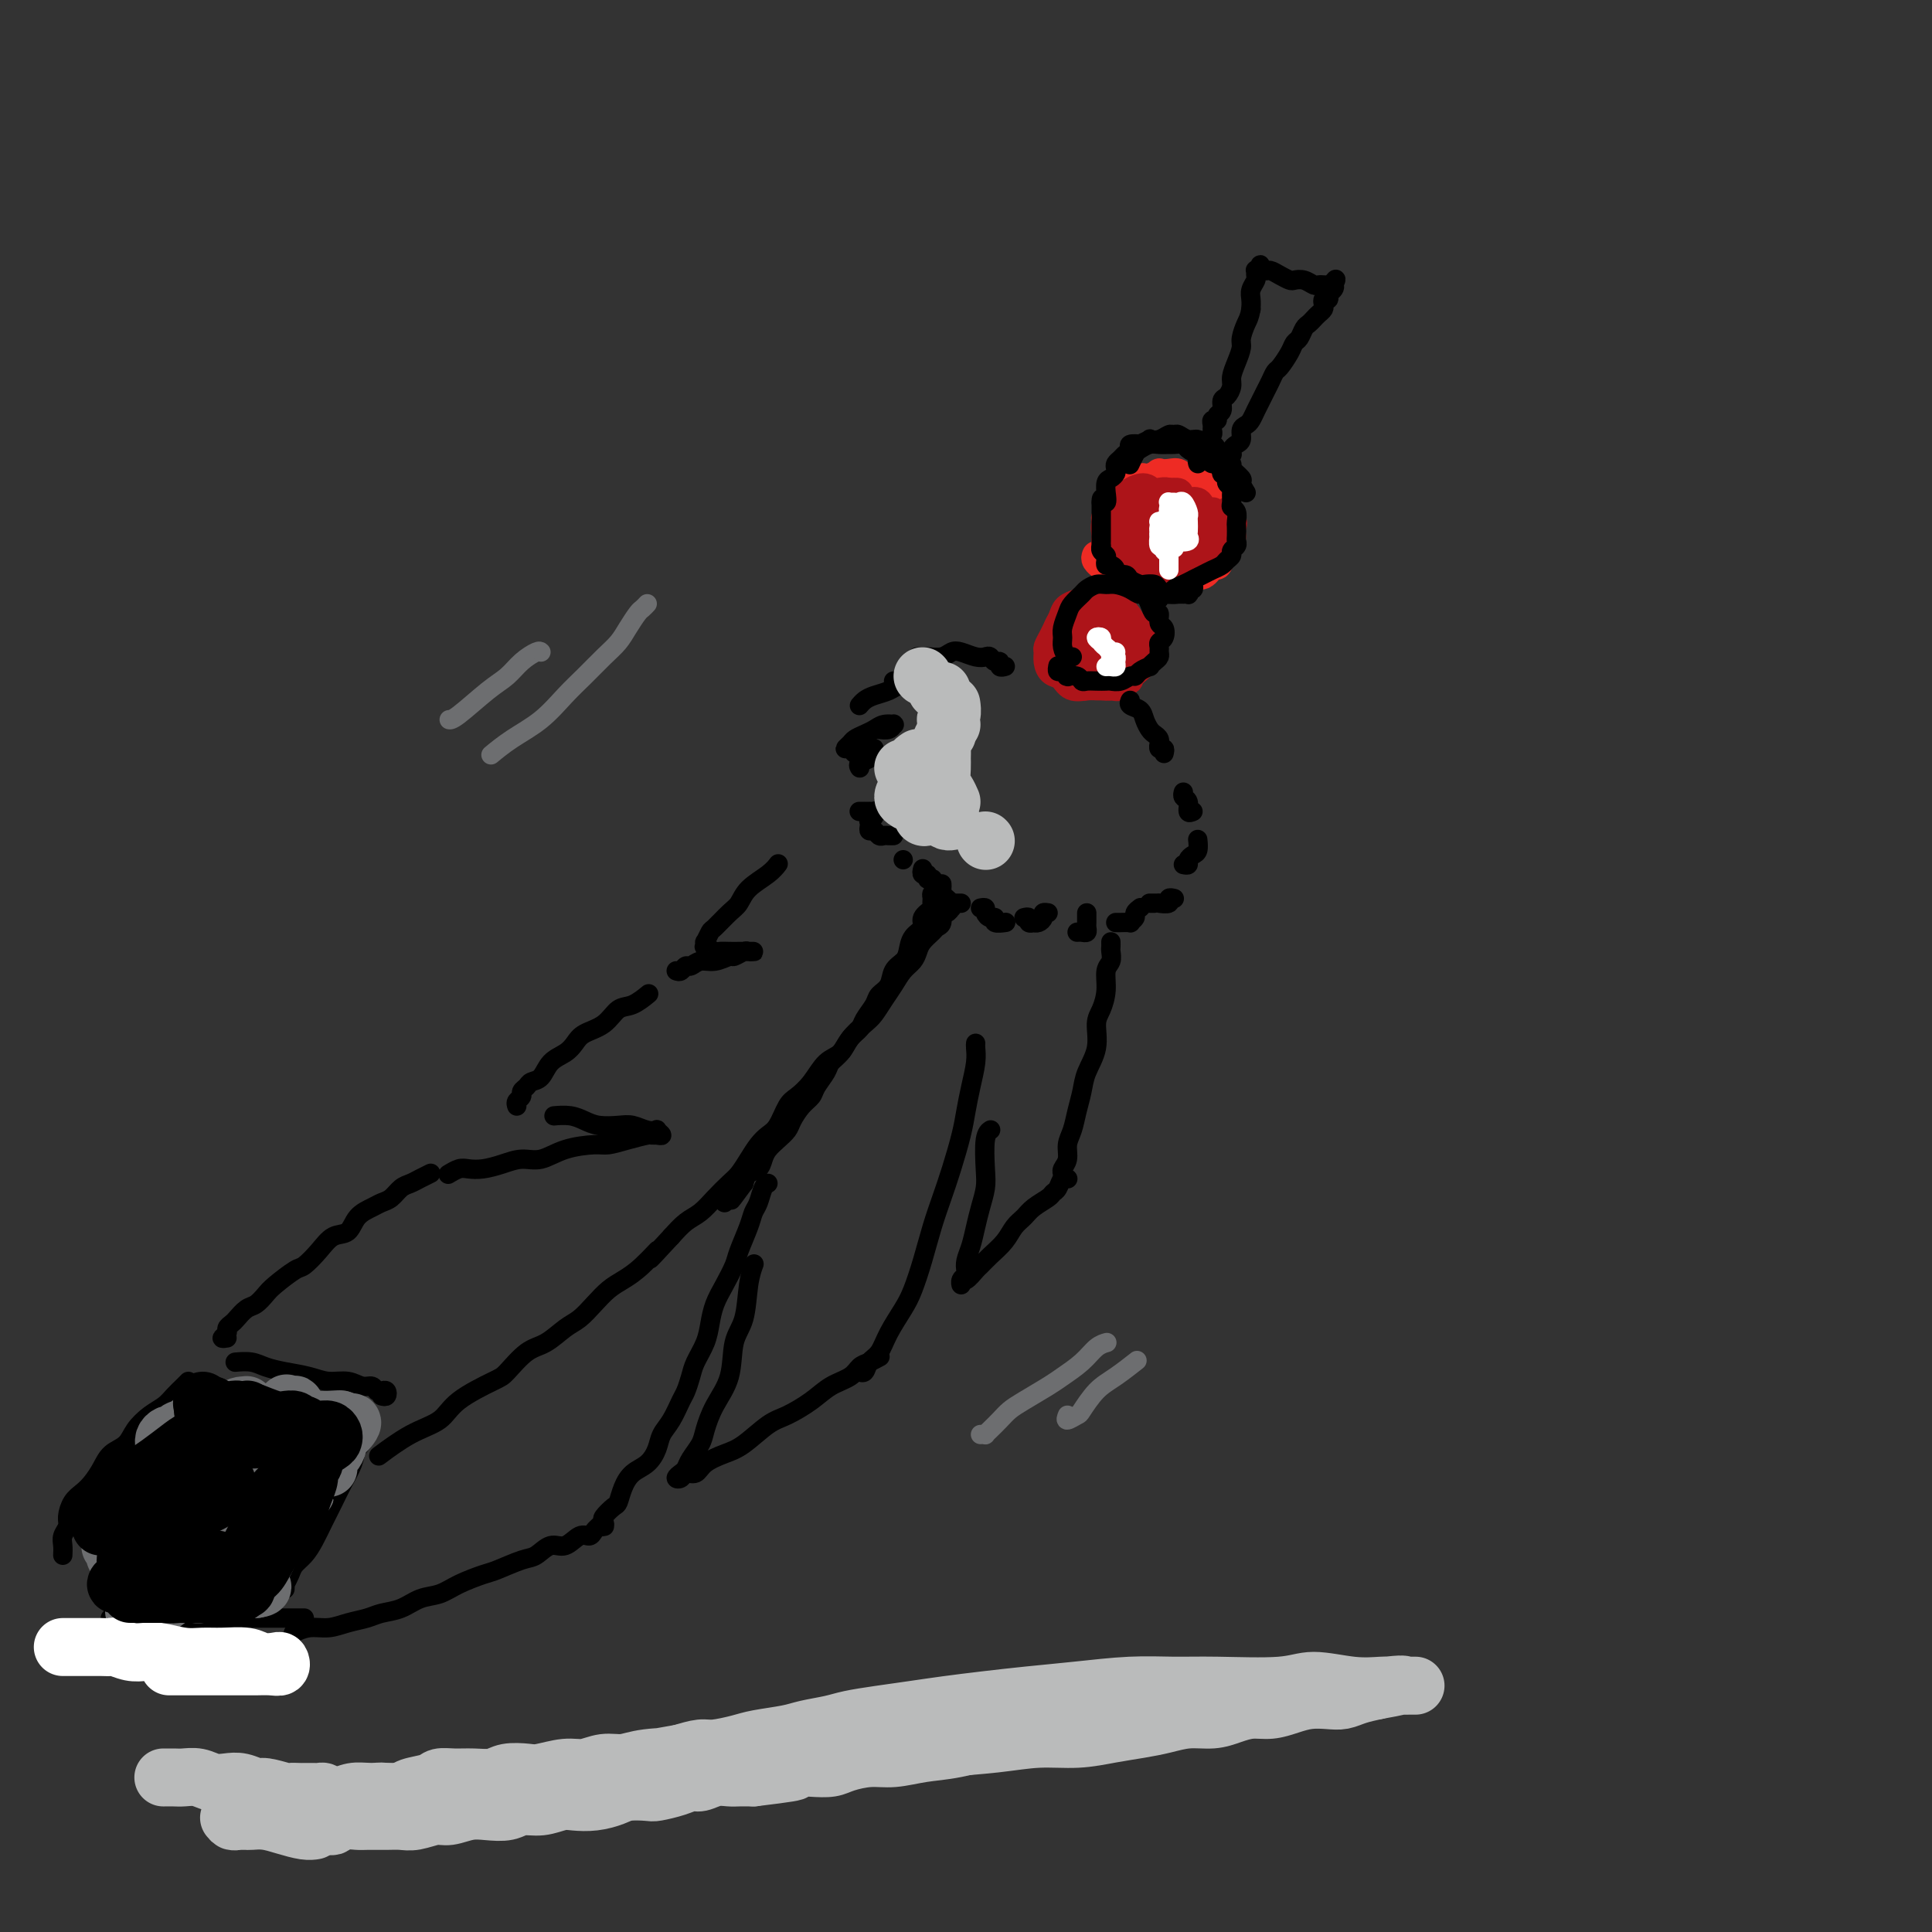<svg viewBox='0 0 400 400' version='1.1' xmlns='http://www.w3.org/2000/svg' xmlns:xlink='http://www.w3.org/1999/xlink'><rect x="0" y="0" width="400" height="400" fill="#333333" stroke="none"/><g fill='none' stroke='#EE2B24' stroke-width='6' stroke-linecap='round' stroke-linejoin='round'><path d='M227,115c-0.122,0.303 -0.245,0.606 0,1c0.245,0.394 0.857,0.879 1,1c0.143,0.121 -0.184,-0.121 0,0c0.184,0.121 0.879,0.606 1,1c0.121,0.394 -0.331,0.698 0,1c0.331,0.302 1.444,0.602 2,1c0.556,0.398 0.553,0.892 1,1c0.447,0.108 1.344,-0.172 2,0c0.656,0.172 1.073,0.794 2,1c0.927,0.206 2.366,-0.006 3,0c0.634,0.006 0.463,0.228 1,0c0.537,-0.228 1.783,-0.906 3,-1c1.217,-0.094 2.406,0.397 3,0c0.594,-0.397 0.593,-1.681 1,-2c0.407,-0.319 1.224,0.327 2,0c0.776,-0.327 1.513,-1.627 2,-2c0.487,-0.373 0.724,0.183 1,0c0.276,-0.183 0.592,-1.103 1,-2c0.408,-0.897 0.909,-1.771 1,-2c0.091,-0.229 -0.228,0.185 0,0c0.228,-0.185 1.004,-0.970 1,-2c-0.004,-1.030 -0.789,-2.304 -1,-3c-0.211,-0.696 0.150,-0.815 0,-1c-0.150,-0.185 -0.813,-0.435 -1,-1c-0.187,-0.565 0.102,-1.443 0,-2c-0.102,-0.557 -0.594,-0.793 -1,-1c-0.406,-0.207 -0.728,-0.385 -1,-1c-0.272,-0.615 -0.496,-1.665 -1,-2c-0.504,-0.335 -1.287,0.047 -2,0c-0.713,-0.047 -1.357,-0.524 -2,-1'/><path d='M246,99c-1.272,-0.713 -0.952,0.004 -1,0c-0.048,-0.004 -0.464,-0.729 -1,-1c-0.536,-0.271 -1.190,-0.086 -2,0c-0.810,0.086 -1.774,0.075 -2,0c-0.226,-0.075 0.285,-0.212 0,0c-0.285,0.212 -1.368,0.775 -2,1c-0.632,0.225 -0.813,0.112 -1,0c-0.187,-0.112 -0.380,-0.223 -1,0c-0.620,0.223 -1.668,0.782 -2,1c-0.332,0.218 0.051,0.096 0,0c-0.051,-0.096 -0.536,-0.166 -1,0c-0.464,0.166 -0.908,0.569 -1,1c-0.092,0.431 0.167,0.889 0,1c-0.167,0.111 -0.762,-0.125 -1,0c-0.238,0.125 -0.120,0.611 0,1c0.120,0.389 0.242,0.682 0,1c-0.242,0.318 -0.849,0.663 -1,1c-0.151,0.337 0.155,0.668 0,1c-0.155,0.332 -0.771,0.665 -1,1c-0.229,0.335 -0.072,0.672 0,1c0.072,0.328 0.058,0.648 0,1c-0.058,0.352 -0.159,0.735 0,1c0.159,0.265 0.579,0.411 1,1c0.421,0.589 0.844,1.620 1,2c0.156,0.380 0.045,0.109 0,0c-0.045,-0.109 -0.022,-0.054 0,0'/></g>
<g fill='none' stroke='#AD1419' stroke-width='6' stroke-linecap='round' stroke-linejoin='round'><path d='M238,113c-0.122,0.453 -0.244,0.906 0,1c0.244,0.094 0.853,-0.171 1,0c0.147,0.171 -0.169,0.778 0,1c0.169,0.222 0.821,0.059 1,0c0.179,-0.059 -0.117,-0.015 0,0c0.117,0.015 0.647,0.001 1,0c0.353,-0.001 0.529,0.011 1,0c0.471,-0.011 1.236,-0.045 2,0c0.764,0.045 1.528,0.168 2,0c0.472,-0.168 0.652,-0.626 1,-1c0.348,-0.374 0.864,-0.664 1,-1c0.136,-0.336 -0.107,-0.720 0,-1c0.107,-0.280 0.564,-0.457 1,-1c0.436,-0.543 0.853,-1.452 1,-2c0.147,-0.548 0.025,-0.736 0,-1c-0.025,-0.264 0.046,-0.604 0,-1c-0.046,-0.396 -0.209,-0.848 0,-1c0.209,-0.152 0.788,-0.004 1,0c0.212,0.004 0.055,-0.137 0,0c-0.055,0.137 -0.008,0.551 0,1c0.008,0.449 -0.025,0.931 0,1c0.025,0.069 0.106,-0.276 0,0c-0.106,0.276 -0.398,1.173 -1,2c-0.602,0.827 -1.512,1.583 -2,2c-0.488,0.417 -0.553,0.493 -1,1c-0.447,0.507 -1.274,1.444 -2,2c-0.726,0.556 -1.350,0.730 -2,1c-0.650,0.270 -1.325,0.635 -2,1'/><path d='M241,117c-1.577,1.410 -1.021,0.434 -1,0c0.021,-0.434 -0.493,-0.325 -1,0c-0.507,0.325 -1.007,0.868 -1,1c0.007,0.132 0.521,-0.146 1,0c0.479,0.146 0.925,0.716 1,1c0.075,0.284 -0.219,0.283 0,0c0.219,-0.283 0.950,-0.848 2,-1c1.050,-0.152 2.419,0.110 3,0c0.581,-0.110 0.375,-0.593 1,-1c0.625,-0.407 2.080,-0.738 3,-1c0.920,-0.262 1.304,-0.455 2,-1c0.696,-0.545 1.703,-1.441 2,-2c0.297,-0.559 -0.117,-0.779 0,-1c0.117,-0.221 0.764,-0.442 1,-1c0.236,-0.558 0.062,-1.453 0,-2c-0.062,-0.547 -0.013,-0.746 0,-1c0.013,-0.254 -0.009,-0.564 0,-1c0.009,-0.436 0.051,-1.000 0,-1c-0.051,-0.000 -0.195,0.562 0,1c0.195,0.438 0.730,0.751 1,1c0.270,0.249 0.277,0.434 0,1c-0.277,0.566 -0.837,1.514 -1,2c-0.163,0.486 0.071,0.512 0,1c-0.071,0.488 -0.446,1.440 -1,2c-0.554,0.560 -1.287,0.727 -2,1c-0.713,0.273 -1.408,0.650 -2,1c-0.592,0.350 -1.083,0.671 -2,1c-0.917,0.329 -2.262,0.665 -3,1c-0.738,0.335 -0.869,0.667 -1,1'/><path d='M243,119c-2.109,1.088 -1.881,0.306 -2,0c-0.119,-0.306 -0.583,-0.138 -1,0c-0.417,0.138 -0.785,0.244 -1,0c-0.215,-0.244 -0.276,-0.838 0,-1c0.276,-0.162 0.888,0.108 1,0c0.112,-0.108 -0.278,-0.595 0,-1c0.278,-0.405 1.222,-0.727 2,-1c0.778,-0.273 1.389,-0.497 2,-1c0.611,-0.503 1.222,-1.285 2,-2c0.778,-0.715 1.723,-1.362 2,-2c0.277,-0.638 -0.115,-1.267 0,-2c0.115,-0.733 0.735,-1.570 1,-2c0.265,-0.430 0.174,-0.453 0,-1c-0.174,-0.547 -0.431,-1.619 -1,-2c-0.569,-0.381 -1.452,-0.072 -2,0c-0.548,0.072 -0.763,-0.094 -1,0c-0.237,0.094 -0.498,0.447 -1,1c-0.502,0.553 -1.246,1.304 -2,2c-0.754,0.696 -1.520,1.335 -2,2c-0.480,0.665 -0.676,1.357 -1,2c-0.324,0.643 -0.778,1.238 -1,2c-0.222,0.762 -0.214,1.692 0,2c0.214,0.308 0.634,-0.004 1,0c0.366,0.004 0.677,0.325 1,0c0.323,-0.325 0.658,-1.296 1,-2c0.342,-0.704 0.692,-1.141 1,-2c0.308,-0.859 0.574,-2.139 1,-3c0.426,-0.861 1.011,-1.303 1,-2c-0.011,-0.697 -0.618,-1.649 -1,-2c-0.382,-0.351 -0.538,-0.100 -1,0c-0.462,0.100 -1.231,0.050 -2,0'/><path d='M240,104c-0.884,-0.717 -1.596,-0.511 -2,0c-0.404,0.511 -0.502,1.326 -1,2c-0.498,0.674 -1.395,1.207 -2,2c-0.605,0.793 -0.916,1.845 -1,3c-0.084,1.155 0.061,2.411 0,3c-0.061,0.589 -0.326,0.510 0,1c0.326,0.490 1.244,1.551 2,2c0.756,0.449 1.351,0.288 2,0c0.649,-0.288 1.352,-0.704 2,-1c0.648,-0.296 1.242,-0.472 2,-1c0.758,-0.528 1.680,-1.407 2,-2c0.320,-0.593 0.037,-0.900 0,-2c-0.037,-1.100 0.171,-2.993 0,-4c-0.171,-1.007 -0.721,-1.130 -1,-2c-0.279,-0.870 -0.288,-2.489 -1,-3c-0.712,-0.511 -2.126,0.085 -3,0c-0.874,-0.085 -1.209,-0.851 -2,-1c-0.791,-0.149 -2.040,0.320 -3,1c-0.960,0.680 -1.632,1.571 -2,2c-0.368,0.429 -0.434,0.396 -1,1c-0.566,0.604 -1.634,1.847 -2,3c-0.366,1.153 -0.031,2.218 0,3c0.031,0.782 -0.241,1.282 0,2c0.241,0.718 0.995,1.653 2,2c1.005,0.347 2.261,0.105 3,0c0.739,-0.105 0.962,-0.072 2,0c1.038,0.072 2.891,0.182 4,0c1.109,-0.182 1.472,-0.657 2,-1c0.528,-0.343 1.219,-0.554 2,-1c0.781,-0.446 1.652,-1.127 2,-2c0.348,-0.873 0.174,-1.936 0,-3'/><path d='M246,108c0.893,-1.426 0.127,-1.492 0,-2c-0.127,-0.508 0.386,-1.456 0,-2c-0.386,-0.544 -1.673,-0.682 -2,-1c-0.327,-0.318 0.304,-0.817 0,-1c-0.304,-0.183 -1.543,-0.049 -2,0c-0.457,0.049 -0.130,0.014 0,0c0.130,-0.014 0.065,-0.007 0,0'/><path d='M227,137c0.002,0.445 0.003,0.889 0,1c-0.003,0.111 -0.012,-0.113 0,0c0.012,0.113 0.045,0.563 0,1c-0.045,0.437 -0.168,0.860 0,1c0.168,0.140 0.626,-0.003 1,0c0.374,0.003 0.664,0.153 1,0c0.336,-0.153 0.717,-0.608 1,-1c0.283,-0.392 0.469,-0.720 1,-1c0.531,-0.280 1.408,-0.512 2,-1c0.592,-0.488 0.898,-1.233 1,-2c0.102,-0.767 0.001,-1.554 0,-2c-0.001,-0.446 0.099,-0.549 0,-1c-0.099,-0.451 -0.398,-1.250 -1,-2c-0.602,-0.750 -1.508,-1.451 -2,-2c-0.492,-0.549 -0.569,-0.948 -1,-1c-0.431,-0.052 -1.214,0.242 -2,0c-0.786,-0.242 -1.573,-1.019 -2,-1c-0.427,0.019 -0.493,0.833 -1,1c-0.507,0.167 -1.457,-0.312 -2,0c-0.543,0.312 -0.681,1.416 -1,2c-0.319,0.584 -0.819,0.649 -1,1c-0.181,0.351 -0.042,0.986 0,2c0.042,1.014 -0.014,2.405 0,3c0.014,0.595 0.096,0.394 0,1c-0.096,0.606 -0.370,2.019 0,3c0.370,0.981 1.383,1.532 2,2c0.617,0.468 0.837,0.855 1,1c0.163,0.145 0.271,0.049 1,0c0.729,-0.049 2.081,-0.052 3,0c0.919,0.052 1.405,0.158 2,0c0.595,-0.158 1.297,-0.579 2,-1'/><path d='M232,141c2.049,0.177 1.670,-0.380 2,-1c0.330,-0.620 1.368,-1.302 2,-2c0.632,-0.698 0.857,-1.413 1,-2c0.143,-0.587 0.204,-1.046 0,-2c-0.204,-0.954 -0.674,-2.403 -1,-3c-0.326,-0.597 -0.509,-0.342 -1,-1c-0.491,-0.658 -1.291,-2.229 -2,-3c-0.709,-0.771 -1.327,-0.743 -2,-1c-0.673,-0.257 -1.403,-0.799 -2,-1c-0.597,-0.201 -1.063,-0.062 -2,0c-0.937,0.062 -2.345,0.047 -3,0c-0.655,-0.047 -0.556,-0.126 -1,0c-0.444,0.126 -1.429,0.457 -2,1c-0.571,0.543 -0.727,1.296 -1,2c-0.273,0.704 -0.662,1.357 -1,2c-0.338,0.643 -0.624,1.276 -1,2c-0.376,0.724 -0.841,1.541 -1,2c-0.159,0.459 -0.013,0.561 0,1c0.013,0.439 -0.106,1.214 0,2c0.106,0.786 0.436,1.584 1,2c0.564,0.416 1.362,0.451 2,1c0.638,0.549 1.115,1.613 2,2c0.885,0.387 2.178,0.098 3,0c0.822,-0.098 1.172,-0.004 2,0c0.828,0.004 2.134,-0.082 3,0c0.866,0.082 1.290,0.332 2,0c0.710,-0.332 1.704,-1.246 2,-2c0.296,-0.754 -0.106,-1.346 0,-2c0.106,-0.654 0.721,-1.368 1,-2c0.279,-0.632 0.223,-1.180 0,-2c-0.223,-0.820 -0.611,-1.910 -1,-3'/><path d='M234,131c-0.131,-1.963 -0.458,-2.369 -1,-3c-0.542,-0.631 -1.300,-1.486 -2,-2c-0.700,-0.514 -1.343,-0.685 -2,-1c-0.657,-0.315 -1.328,-0.772 -2,-1c-0.672,-0.228 -1.347,-0.227 -2,0c-0.653,0.227 -1.286,0.680 -2,1c-0.714,0.320 -1.509,0.508 -2,1c-0.491,0.492 -0.679,1.287 -1,2c-0.321,0.713 -0.773,1.342 -1,2c-0.227,0.658 -0.227,1.344 0,2c0.227,0.656 0.680,1.283 1,2c0.320,0.717 0.508,1.525 1,2c0.492,0.475 1.288,0.619 2,1c0.712,0.381 1.339,1.000 2,1c0.661,-0.000 1.356,-0.619 2,-1c0.644,-0.381 1.238,-0.524 2,-1c0.762,-0.476 1.693,-1.284 2,-2c0.307,-0.716 -0.011,-1.341 0,-2c0.011,-0.659 0.351,-1.352 0,-2c-0.351,-0.648 -1.394,-1.252 -2,-2c-0.606,-0.748 -0.775,-1.639 -1,-2c-0.225,-0.361 -0.507,-0.192 -1,0c-0.493,0.192 -1.197,0.408 -2,1c-0.803,0.592 -1.704,1.560 -2,2c-0.296,0.440 0.014,0.352 0,1c-0.014,0.648 -0.351,2.031 0,3c0.351,0.969 1.390,1.522 2,2c0.610,0.478 0.792,0.881 1,1c0.208,0.119 0.440,-0.045 1,0c0.560,0.045 1.446,0.299 2,0c0.554,-0.299 0.777,-1.149 1,-2'/><path d='M230,134c1.151,-0.172 0.530,-1.101 0,-2c-0.530,-0.899 -0.968,-1.768 -1,-2c-0.032,-0.232 0.342,0.174 0,0c-0.342,-0.174 -1.399,-0.929 -2,-1c-0.601,-0.071 -0.746,0.541 -1,1c-0.254,0.459 -0.619,0.766 -1,1c-0.381,0.234 -0.779,0.397 -1,1c-0.221,0.603 -0.266,1.647 0,2c0.266,0.353 0.842,0.017 1,0c0.158,-0.017 -0.101,0.286 0,0c0.101,-0.286 0.563,-1.160 1,-2c0.437,-0.840 0.849,-1.644 1,-2c0.151,-0.356 0.040,-0.263 0,-1c-0.040,-0.737 -0.011,-2.303 0,-3c0.011,-0.697 0.002,-0.524 0,-1c-0.002,-0.476 0.002,-1.600 0,-2c-0.002,-0.400 -0.012,-0.077 0,0c0.012,0.077 0.045,-0.092 0,0c-0.045,0.092 -0.167,0.445 0,1c0.167,0.555 0.622,1.311 1,2c0.378,0.689 0.678,1.310 1,2c0.322,0.690 0.665,1.449 1,2c0.335,0.551 0.661,0.895 1,1c0.339,0.105 0.691,-0.029 1,0c0.309,0.029 0.577,0.222 1,0c0.423,-0.222 1.003,-0.858 1,-1c-0.003,-0.142 -0.589,0.211 -1,0c-0.411,-0.211 -0.646,-0.984 -1,-1c-0.354,-0.016 -0.826,0.727 -1,1c-0.174,0.273 -0.050,0.078 0,0c0.050,-0.078 0.025,-0.039 0,0'/></g>
<g fill='none' stroke='#000000' stroke-width='4' stroke-linecap='round' stroke-linejoin='round'><path d='M254,96c0.030,-0.311 0.060,-0.622 0,-1c-0.060,-0.378 -0.209,-0.822 0,-1c0.209,-0.178 0.778,-0.088 1,0c0.222,0.088 0.097,0.175 0,0c-0.097,-0.175 -0.167,-0.610 0,-1c0.167,-0.390 0.569,-0.734 1,-1c0.431,-0.266 0.889,-0.456 1,-1c0.111,-0.544 -0.125,-1.444 0,-2c0.125,-0.556 0.611,-0.768 1,-1c0.389,-0.232 0.682,-0.485 1,-1c0.318,-0.515 0.663,-1.294 1,-2c0.337,-0.706 0.667,-1.339 1,-2c0.333,-0.661 0.670,-1.349 1,-2c0.330,-0.651 0.652,-1.263 1,-2c0.348,-0.737 0.723,-1.597 1,-2c0.277,-0.403 0.455,-0.349 1,-1c0.545,-0.651 1.455,-2.006 2,-3c0.545,-0.994 0.723,-1.628 1,-2c0.277,-0.372 0.651,-0.481 1,-1c0.349,-0.519 0.672,-1.449 1,-2c0.328,-0.551 0.663,-0.725 1,-1c0.337,-0.275 0.678,-0.652 1,-1c0.322,-0.348 0.626,-0.667 1,-1c0.374,-0.333 0.818,-0.680 1,-1c0.182,-0.320 0.100,-0.611 0,-1c-0.100,-0.389 -0.219,-0.874 0,-1c0.219,-0.126 0.777,0.107 1,0c0.223,-0.107 0.112,-0.553 0,-1'/><path d='M275,61c3.191,-5.657 0.669,-2.300 0,-1c-0.669,1.300 0.515,0.545 1,0c0.485,-0.545 0.270,-0.878 0,-1c-0.270,-0.122 -0.597,-0.032 -1,0c-0.403,0.032 -0.884,0.005 -1,0c-0.116,-0.005 0.134,0.013 0,0c-0.134,-0.013 -0.651,-0.055 -1,0c-0.349,0.055 -0.530,0.208 -1,0c-0.470,-0.208 -1.229,-0.778 -2,-1c-0.771,-0.222 -1.554,-0.097 -2,0c-0.446,0.097 -0.554,0.166 -1,0c-0.446,-0.166 -1.230,-0.567 -2,-1c-0.770,-0.433 -1.526,-0.897 -2,-1c-0.474,-0.103 -0.667,0.155 -1,0c-0.333,-0.155 -0.807,-0.722 -1,-1c-0.193,-0.278 -0.104,-0.268 0,0c0.104,0.268 0.225,0.792 0,1c-0.225,0.208 -0.796,0.100 -1,0c-0.204,-0.100 -0.041,-0.193 0,0c0.041,0.193 -0.042,0.670 0,1c0.042,0.330 0.207,0.511 0,1c-0.207,0.489 -0.787,1.285 -1,2c-0.213,0.715 -0.061,1.347 0,2c0.061,0.653 0.030,1.326 0,2'/><path d='M259,64c-0.317,1.758 -0.611,2.151 -1,3c-0.389,0.849 -0.874,2.152 -1,3c-0.126,0.848 0.107,1.239 0,2c-0.107,0.761 -0.555,1.890 -1,3c-0.445,1.110 -0.889,2.199 -1,3c-0.111,0.801 0.110,1.314 0,2c-0.110,0.686 -0.550,1.547 -1,2c-0.450,0.453 -0.909,0.499 -1,1c-0.091,0.501 0.186,1.458 0,2c-0.186,0.542 -0.835,0.670 -1,1c-0.165,0.330 0.153,0.862 0,1c-0.153,0.138 -0.777,-0.118 -1,0c-0.223,0.118 -0.046,0.610 0,1c0.046,0.390 -0.039,0.678 0,1c0.039,0.322 0.203,0.678 0,1c-0.203,0.322 -0.771,0.611 -1,1c-0.229,0.389 -0.118,0.877 0,1c0.118,0.123 0.242,-0.121 0,0c-0.242,0.121 -0.849,0.607 -1,1c-0.151,0.393 0.155,0.693 0,1c-0.155,0.307 -0.773,0.621 -1,1c-0.227,0.379 -0.065,0.823 0,1c0.065,0.177 0.032,0.089 0,0'/><path d='M208,138c0.120,-0.032 0.239,-0.065 0,0c-0.239,0.065 -0.837,0.227 -1,0c-0.163,-0.227 0.109,-0.845 0,-1c-0.109,-0.155 -0.599,0.151 -1,0c-0.401,-0.151 -0.712,-0.759 -1,-1c-0.288,-0.241 -0.551,-0.113 -1,0c-0.449,0.113 -1.082,0.212 -2,0c-0.918,-0.212 -2.120,-0.736 -3,-1c-0.880,-0.264 -1.437,-0.267 -2,0c-0.563,0.267 -1.130,0.803 -2,1c-0.870,0.197 -2.042,0.053 -3,0c-0.958,-0.053 -1.702,-0.015 -2,0c-0.298,0.015 -0.149,0.008 0,0'/><path d='M185,141c0.906,0.423 1.813,0.845 2,1c0.187,0.155 -0.344,0.042 0,0c0.344,-0.042 1.564,-0.012 2,0c0.436,0.012 0.087,0.006 0,0c-0.087,-0.006 0.086,-0.013 0,0c-0.086,0.013 -0.432,0.045 -1,0c-0.568,-0.045 -1.357,-0.166 -2,0c-0.643,0.166 -1.139,0.619 -2,1c-0.861,0.381 -2.087,0.691 -3,1c-0.913,0.309 -1.513,0.619 -2,1c-0.487,0.381 -0.862,0.833 -1,1c-0.138,0.167 -0.039,0.048 0,0c0.039,-0.048 0.020,-0.024 0,0'/><path d='M181,151c0.227,-0.030 0.455,-0.060 1,0c0.545,0.060 1.408,0.212 2,0c0.592,-0.212 0.913,-0.786 1,-1c0.087,-0.214 -0.059,-0.069 0,0c0.059,0.069 0.324,0.060 0,0c-0.324,-0.060 -1.238,-0.171 -2,0c-0.762,0.171 -1.371,0.624 -2,1c-0.629,0.376 -1.276,0.674 -2,1c-0.724,0.326 -1.525,0.681 -2,1c-0.475,0.319 -0.623,0.604 -1,1c-0.377,0.396 -0.983,0.905 -1,1c-0.017,0.095 0.554,-0.223 1,0c0.446,0.223 0.765,0.987 1,1c0.235,0.013 0.384,-0.726 1,-1c0.616,-0.274 1.698,-0.085 2,0c0.302,0.085 -0.175,0.064 0,0c0.175,-0.064 1.003,-0.171 1,0c-0.003,0.171 -0.838,0.620 -1,1c-0.162,0.380 0.348,0.689 0,1c-0.348,0.311 -1.555,0.622 -2,1c-0.445,0.378 -0.127,0.822 0,1c0.127,0.178 0.064,0.089 0,0'/><path d='M178,168c0.033,0.000 0.065,0.000 0,0c-0.065,-0.000 -0.229,-0.000 0,0c0.229,0.000 0.850,0.000 1,0c0.150,-0.000 -0.170,-0.001 0,0c0.170,0.001 0.831,0.003 1,0c0.169,-0.003 -0.155,-0.011 0,0c0.155,0.011 0.788,0.041 1,0c0.212,-0.041 0.005,-0.152 0,0c-0.005,0.152 0.194,0.567 0,1c-0.194,0.433 -0.781,0.886 -1,1c-0.219,0.114 -0.070,-0.109 0,0c0.070,0.109 0.060,0.551 0,1c-0.060,0.449 -0.171,0.905 0,1c0.171,0.095 0.624,-0.171 1,0c0.376,0.171 0.675,0.778 1,1c0.325,0.222 0.675,0.060 1,0c0.325,-0.060 0.626,-0.016 1,0c0.374,0.016 0.821,0.005 1,0c0.179,-0.005 0.089,-0.002 0,0'/><path d='M187,178c0.000,0.000 0.000,0.000 0,0c0.000,0.000 0.000,0.000 0,0'/><path d='M191,180c0.033,-0.121 0.065,-0.243 0,0c-0.065,0.243 -0.228,0.850 0,1c0.228,0.150 0.846,-0.156 1,0c0.154,0.156 -0.154,0.774 0,1c0.154,0.226 0.772,0.061 1,0c0.228,-0.061 0.065,-0.017 0,0c-0.065,0.017 -0.033,0.009 0,0'/><path d='M195,183c0.022,0.332 0.044,0.663 0,1c-0.044,0.337 -0.152,0.679 0,1c0.152,0.321 0.566,0.622 1,1c0.434,0.378 0.887,0.833 1,1c0.113,0.167 -0.114,0.045 0,0c0.114,-0.045 0.569,-0.012 1,0c0.431,0.012 0.837,0.003 1,0c0.163,-0.003 0.081,-0.002 0,0'/><path d='M203,188c0.444,-0.081 0.887,-0.161 1,0c0.113,0.161 -0.106,0.565 0,1c0.106,0.435 0.537,0.901 1,1c0.463,0.099 0.959,-0.169 1,0c0.041,0.169 -0.374,0.776 0,1c0.374,0.224 1.535,0.064 2,0c0.465,-0.064 0.232,-0.032 0,0'/><path d='M212,190c0.455,-0.113 0.909,-0.226 1,0c0.091,0.226 -0.182,0.790 0,1c0.182,0.210 0.818,0.067 1,0c0.182,-0.067 -0.091,-0.056 0,0c0.091,0.056 0.547,0.159 1,0c0.453,-0.159 0.905,-0.579 1,-1c0.095,-0.421 -0.167,-0.844 0,-1c0.167,-0.156 0.762,-0.045 1,0c0.238,0.045 0.119,0.022 0,0'/><path d='M223,193c0.309,-0.024 0.619,-0.048 1,0c0.381,0.048 0.834,0.167 1,0c0.166,-0.167 0.044,-0.619 0,-1c-0.044,-0.381 -0.012,-0.690 0,-1c0.012,-0.310 0.003,-0.622 0,-1c-0.003,-0.378 -0.001,-0.822 0,-1c0.001,-0.178 0.000,-0.089 0,0'/><path d='M231,191c0.187,0.007 0.375,0.013 1,0c0.625,-0.013 1.688,-0.046 2,0c0.312,0.046 -0.126,0.170 0,0c0.126,-0.170 0.817,-0.633 1,-1c0.183,-0.367 -0.143,-0.637 0,-1c0.143,-0.363 0.755,-0.818 1,-1c0.245,-0.182 0.122,-0.091 0,0'/><path d='M238,187c0.293,-0.002 0.585,-0.004 1,0c0.415,0.004 0.952,0.015 1,0c0.048,-0.015 -0.393,-0.057 0,0c0.393,0.057 1.621,0.211 2,0c0.379,-0.211 -0.090,-0.788 0,-1c0.090,-0.212 0.740,-0.061 1,0c0.260,0.061 0.130,0.030 0,0'/><path d='M245,179c0.445,0.087 0.890,0.174 1,0c0.110,-0.174 -0.114,-0.607 0,-1c0.114,-0.393 0.567,-0.744 1,-1c0.433,-0.256 0.847,-0.415 1,-1c0.153,-0.585 0.044,-1.596 0,-2c-0.044,-0.404 -0.022,-0.202 0,0'/><path d='M247,168c-0.453,0.204 -0.906,0.408 -1,0c-0.094,-0.408 0.171,-1.429 0,-2c-0.171,-0.571 -0.777,-0.692 -1,-1c-0.223,-0.308 -0.064,-0.802 0,-1c0.064,-0.198 0.032,-0.099 0,0'/><path d='M241,156c0.114,-0.455 0.227,-0.909 0,-1c-0.227,-0.091 -0.796,0.183 -1,0c-0.204,-0.183 -0.043,-0.822 0,-1c0.043,-0.178 -0.030,0.104 0,0c0.030,-0.104 0.164,-0.595 0,-1c-0.164,-0.405 -0.626,-0.724 -1,-1c-0.374,-0.276 -0.661,-0.508 -1,-1c-0.339,-0.492 -0.732,-1.242 -1,-2c-0.268,-0.758 -0.412,-1.523 -1,-2c-0.588,-0.477 -1.620,-0.667 -2,-1c-0.380,-0.333 -0.109,-0.809 0,-1c0.109,-0.191 0.054,-0.095 0,0'/><path d='M197,187c-0.022,0.457 -0.043,0.914 0,1c0.043,0.086 0.152,-0.198 0,0c-0.152,0.198 -0.565,0.878 -1,1c-0.435,0.122 -0.894,-0.315 -1,0c-0.106,0.315 0.140,1.383 0,2c-0.140,0.617 -0.667,0.784 -1,1c-0.333,0.216 -0.473,0.480 -1,1c-0.527,0.520 -1.439,1.297 -2,2c-0.561,0.703 -0.769,1.332 -1,2c-0.231,0.668 -0.485,1.376 -1,2c-0.515,0.624 -1.292,1.163 -2,2c-0.708,0.837 -1.348,1.970 -2,3c-0.652,1.030 -1.314,1.957 -2,3c-0.686,1.043 -1.394,2.203 -2,3c-0.606,0.797 -1.110,1.231 -2,2c-0.890,0.769 -2.168,1.873 -3,3c-0.832,1.127 -1.220,2.278 -2,3c-0.780,0.722 -1.952,1.016 -3,2c-1.048,0.984 -1.971,2.658 -3,4c-1.029,1.342 -2.162,2.351 -3,3c-0.838,0.649 -1.379,0.939 -2,2c-0.621,1.061 -1.321,2.893 -2,4c-0.679,1.107 -1.336,1.489 -2,2c-0.664,0.511 -1.336,1.151 -2,2c-0.664,0.849 -1.322,1.908 -2,3c-0.678,1.092 -1.378,2.217 -2,3c-0.622,0.783 -1.167,1.224 -2,2c-0.833,0.776 -1.955,1.889 -3,3c-1.045,1.111 -2.012,2.222 -3,3c-0.988,0.778 -1.997,1.222 -3,2c-1.003,0.778 -2.002,1.889 -3,3'/><path d='M139,256c-7.050,7.656 -3.673,3.797 -3,3c0.673,-0.797 -1.356,1.467 -3,3c-1.644,1.533 -2.904,2.335 -4,3c-1.096,0.665 -2.029,1.194 -3,2c-0.971,0.806 -1.981,1.890 -3,3c-1.019,1.110 -2.048,2.245 -3,3c-0.952,0.755 -1.825,1.131 -3,2c-1.175,0.869 -2.650,2.230 -4,3c-1.350,0.770 -2.575,0.948 -4,2c-1.425,1.052 -3.050,2.979 -4,4c-0.950,1.021 -1.226,1.136 -3,2c-1.774,0.864 -5.047,2.477 -7,4c-1.953,1.523 -2.585,2.955 -4,4c-1.415,1.045 -3.612,1.705 -6,3c-2.388,1.295 -4.968,3.227 -6,4c-1.032,0.773 -0.516,0.386 0,0'/><path d='M194,183c-0.031,0.303 -0.061,0.606 0,1c0.061,0.394 0.215,0.878 0,1c-0.215,0.122 -0.798,-0.119 -1,0c-0.202,0.119 -0.024,0.598 0,1c0.024,0.402 -0.105,0.725 0,1c0.105,0.275 0.445,0.500 0,1c-0.445,0.500 -1.676,1.275 -2,2c-0.324,0.725 0.260,1.401 0,2c-0.260,0.599 -1.364,1.123 -2,2c-0.636,0.877 -0.804,2.108 -1,3c-0.196,0.892 -0.418,1.445 -1,2c-0.582,0.555 -1.522,1.111 -2,2c-0.478,0.889 -0.494,2.111 -1,3c-0.506,0.889 -1.500,1.444 -2,2c-0.500,0.556 -0.504,1.111 -1,2c-0.496,0.889 -1.485,2.111 -2,3c-0.515,0.889 -0.557,1.444 -1,2c-0.443,0.556 -1.289,1.111 -2,2c-0.711,0.889 -1.289,2.111 -2,3c-0.711,0.889 -1.555,1.444 -2,2c-0.445,0.556 -0.490,1.111 -1,2c-0.510,0.889 -1.484,2.111 -2,3c-0.516,0.889 -0.575,1.445 -1,2c-0.425,0.555 -1.217,1.107 -2,2c-0.783,0.893 -1.558,2.126 -2,3c-0.442,0.874 -0.551,1.390 -1,2c-0.449,0.610 -1.237,1.314 -2,2c-0.763,0.686 -1.500,1.352 -2,2c-0.500,0.648 -0.763,1.277 -1,2c-0.237,0.723 -0.448,1.541 -1,2c-0.552,0.459 -1.443,0.560 -2,1c-0.557,0.440 -0.778,1.220 -1,2'/><path d='M154,245c-4.762,6.464 -1.668,2.124 -1,1c0.668,-1.124 -1.089,0.967 -2,2c-0.911,1.033 -0.974,1.010 -1,1c-0.026,-0.010 -0.013,-0.005 0,0'/><path d='M230,195c0.009,0.361 0.017,0.721 0,1c-0.017,0.279 -0.060,0.476 0,1c0.060,0.524 0.222,1.373 0,2c-0.222,0.627 -0.828,1.030 -1,2c-0.172,0.970 0.091,2.506 0,4c-0.091,1.494 -0.535,2.944 -1,4c-0.465,1.056 -0.951,1.716 -1,3c-0.049,1.284 0.338,3.190 0,5c-0.338,1.810 -1.401,3.523 -2,5c-0.599,1.477 -0.734,2.717 -1,4c-0.266,1.283 -0.664,2.609 -1,4c-0.336,1.391 -0.612,2.846 -1,4c-0.388,1.154 -0.888,2.008 -1,3c-0.112,0.992 0.166,2.122 0,3c-0.166,0.878 -0.775,1.506 -1,2c-0.225,0.494 -0.064,0.856 0,1c0.064,0.144 0.032,0.072 0,0'/><path d='M221,244c-0.024,-0.014 -0.048,-0.029 0,0c0.048,0.029 0.169,0.101 0,0c-0.169,-0.101 -0.630,-0.375 -1,0c-0.370,0.375 -0.651,1.399 -1,2c-0.349,0.601 -0.765,0.779 -1,1c-0.235,0.221 -0.289,0.485 -1,1c-0.711,0.515 -2.081,1.282 -3,2c-0.919,0.718 -1.388,1.387 -2,2c-0.612,0.613 -1.367,1.171 -2,2c-0.633,0.829 -1.143,1.929 -2,3c-0.857,1.071 -2.062,2.114 -3,3c-0.938,0.886 -1.610,1.615 -2,2c-0.390,0.385 -0.498,0.426 -1,1c-0.502,0.574 -1.399,1.681 -2,2c-0.601,0.319 -0.907,-0.152 -1,0c-0.093,0.152 0.027,0.925 0,1c-0.027,0.075 -0.200,-0.548 0,-1c0.200,-0.452 0.775,-0.732 1,-1c0.225,-0.268 0.102,-0.525 0,-1c-0.102,-0.475 -0.181,-1.169 0,-2c0.181,-0.831 0.623,-1.798 1,-3c0.377,-1.202 0.688,-2.640 1,-4c0.312,-1.360 0.623,-2.641 1,-4c0.377,-1.359 0.819,-2.795 1,-4c0.181,-1.205 0.100,-2.179 0,-4c-0.100,-1.821 -0.219,-4.490 0,-6c0.219,-1.510 0.777,-1.860 1,-2c0.223,-0.140 0.112,-0.070 0,0'/><path d='M202,216c-0.023,0.202 -0.047,0.403 0,1c0.047,0.597 0.164,1.589 0,3c-0.164,1.411 -0.610,3.240 -1,5c-0.390,1.760 -0.723,3.452 -1,5c-0.277,1.548 -0.497,2.954 -1,5c-0.503,2.046 -1.290,4.732 -2,7c-0.710,2.268 -1.344,4.118 -2,6c-0.656,1.882 -1.334,3.798 -2,6c-0.666,2.202 -1.319,4.691 -2,7c-0.681,2.309 -1.391,4.438 -2,6c-0.609,1.562 -1.119,2.555 -2,4c-0.881,1.445 -2.135,3.340 -3,5c-0.865,1.660 -1.342,3.086 -2,4c-0.658,0.914 -1.496,1.317 -2,2c-0.504,0.683 -0.674,1.645 -1,2c-0.326,0.355 -0.807,0.101 -1,0c-0.193,-0.101 -0.096,-0.051 0,0'/><path d='M182,281c0.175,-0.096 0.350,-0.192 0,0c-0.350,0.192 -1.225,0.673 -2,1c-0.775,0.327 -1.449,0.501 -2,1c-0.551,0.499 -0.978,1.325 -2,2c-1.022,0.675 -2.640,1.199 -4,2c-1.360,0.801 -2.463,1.877 -4,3c-1.537,1.123 -3.507,2.292 -5,3c-1.493,0.708 -2.507,0.954 -4,2c-1.493,1.046 -3.465,2.892 -5,4c-1.535,1.108 -2.635,1.477 -4,2c-1.365,0.523 -2.997,1.199 -4,2c-1.003,0.801 -1.376,1.728 -2,2c-0.624,0.272 -1.499,-0.112 -2,0c-0.501,0.112 -0.630,0.718 -1,1c-0.370,0.282 -0.982,0.238 -1,0c-0.018,-0.238 0.558,-0.670 1,-1c0.442,-0.330 0.750,-0.558 1,-1c0.250,-0.442 0.442,-1.098 1,-2c0.558,-0.902 1.482,-2.051 2,-3c0.518,-0.949 0.629,-1.699 1,-3c0.371,-1.301 1.002,-3.152 2,-5c0.998,-1.848 2.362,-3.694 3,-6c0.638,-2.306 0.549,-5.074 1,-7c0.451,-1.926 1.440,-3.011 2,-5c0.560,-1.989 0.689,-4.882 1,-7c0.311,-2.118 0.803,-3.462 1,-4c0.197,-0.538 0.098,-0.269 0,0'/><path d='M159,245c-0.336,0.129 -0.671,0.258 -1,1c-0.329,0.742 -0.651,2.098 -1,3c-0.349,0.902 -0.726,1.350 -1,2c-0.274,0.650 -0.444,1.503 -1,3c-0.556,1.497 -1.497,3.639 -2,5c-0.503,1.361 -0.567,1.942 -1,3c-0.433,1.058 -1.233,2.594 -2,4c-0.767,1.406 -1.501,2.683 -2,4c-0.499,1.317 -0.764,2.675 -1,4c-0.236,1.325 -0.444,2.618 -1,4c-0.556,1.382 -1.461,2.852 -2,4c-0.539,1.148 -0.712,1.973 -1,3c-0.288,1.027 -0.693,2.256 -1,3c-0.307,0.744 -0.518,1.004 -1,2c-0.482,0.996 -1.235,2.727 -2,4c-0.765,1.273 -1.543,2.087 -2,3c-0.457,0.913 -0.595,1.926 -1,3c-0.405,1.074 -1.077,2.209 -2,3c-0.923,0.791 -2.097,1.238 -3,2c-0.903,0.762 -1.535,1.839 -2,3c-0.465,1.161 -0.764,2.406 -1,3c-0.236,0.594 -0.408,0.537 -1,1c-0.592,0.463 -1.605,1.444 -2,2c-0.395,0.556 -0.172,0.685 0,1c0.172,0.315 0.294,0.816 0,1c-0.294,0.184 -1.002,0.049 -1,0c0.002,-0.049 0.715,-0.014 1,0c0.285,0.014 0.143,0.007 0,0'/><path d='M124,316c-0.351,0.292 -0.702,0.584 -1,1c-0.298,0.416 -0.545,0.956 -1,1c-0.455,0.044 -1.120,-0.407 -2,0c-0.880,0.407 -1.976,1.671 -3,2c-1.024,0.329 -1.976,-0.278 -3,0c-1.024,0.278 -2.118,1.439 -3,2c-0.882,0.561 -1.551,0.521 -3,1c-1.449,0.479 -3.679,1.475 -5,2c-1.321,0.525 -1.735,0.578 -3,1c-1.265,0.422 -3.381,1.212 -5,2c-1.619,0.788 -2.739,1.573 -4,2c-1.261,0.427 -2.661,0.495 -4,1c-1.339,0.505 -2.615,1.446 -4,2c-1.385,0.554 -2.877,0.722 -4,1c-1.123,0.278 -1.878,0.667 -3,1c-1.122,0.333 -2.613,0.611 -4,1c-1.387,0.389 -2.671,0.888 -4,1c-1.329,0.112 -2.704,-0.162 -4,0c-1.296,0.162 -2.513,0.761 -3,1c-0.487,0.239 -0.243,0.120 0,0'/><path d='M63,335c-0.733,0.000 -1.466,0.000 -2,0c-0.534,0.000 -0.869,0.000 -2,0c-1.131,-0.000 -3.058,0.000 -4,0c-0.942,0.000 -0.900,0.000 -2,0c-1.100,0.000 -3.341,0.000 -5,0c-1.659,0.000 -2.737,0.000 -4,0c-1.263,0.000 -2.712,0.000 -4,0c-1.288,0.000 -2.415,0.000 -4,0c-1.585,0.000 -3.626,0.000 -5,0c-1.374,0.000 -2.080,0.000 -3,0c-0.920,0.000 -2.056,0.000 -3,0c-0.944,0.000 -1.698,0.000 -2,0c-0.302,0.000 -0.151,0.000 0,0'/><path d='M13,322c0.032,-0.669 0.063,-1.338 0,-2c-0.063,-0.662 -0.221,-1.318 0,-2c0.221,-0.682 0.822,-1.389 1,-2c0.178,-0.611 -0.065,-1.125 0,-2c0.065,-0.875 0.439,-2.111 1,-3c0.561,-0.889 1.309,-1.431 2,-2c0.691,-0.569 1.325,-1.166 2,-2c0.675,-0.834 1.391,-1.904 2,-3c0.609,-1.096 1.111,-2.219 2,-3c0.889,-0.781 2.163,-1.220 3,-2c0.837,-0.780 1.236,-1.900 2,-3c0.764,-1.100 1.893,-2.179 3,-3c1.107,-0.821 2.192,-1.383 3,-2c0.808,-0.617 1.340,-1.289 2,-2c0.660,-0.711 1.447,-1.461 2,-2c0.553,-0.539 0.872,-0.868 1,-1c0.128,-0.132 0.064,-0.066 0,0'/><path d='M59,329c0.026,-0.470 0.051,-0.940 0,-1c-0.051,-0.060 -0.180,0.291 0,0c0.180,-0.291 0.667,-1.225 1,-2c0.333,-0.775 0.512,-1.393 1,-2c0.488,-0.607 1.285,-1.204 2,-2c0.715,-0.796 1.347,-1.791 2,-3c0.653,-1.209 1.325,-2.630 2,-4c0.675,-1.370 1.351,-2.687 2,-4c0.649,-1.313 1.270,-2.622 2,-4c0.730,-1.378 1.569,-2.825 2,-4c0.431,-1.175 0.456,-2.078 1,-3c0.544,-0.922 1.608,-1.864 2,-3c0.392,-1.136 0.112,-2.468 0,-3c-0.112,-0.532 -0.056,-0.266 0,0'/><path d='M79,289c0.399,0.111 0.798,0.222 1,0c0.202,-0.222 0.206,-0.776 0,-1c-0.206,-0.224 -0.624,-0.116 -1,0c-0.376,0.116 -0.712,0.242 -1,0c-0.288,-0.242 -0.529,-0.852 -1,-1c-0.471,-0.148 -1.171,0.168 -2,0c-0.829,-0.168 -1.786,-0.818 -3,-1c-1.214,-0.182 -2.684,0.105 -4,0c-1.316,-0.105 -2.479,-0.603 -4,-1c-1.521,-0.397 -3.399,-0.695 -5,-1c-1.601,-0.305 -2.924,-0.618 -4,-1c-1.076,-0.382 -1.905,-0.834 -3,-1c-1.095,-0.166 -2.456,-0.048 -3,0c-0.544,0.048 -0.272,0.024 0,0'/><path d='M47,277c-0.543,0.090 -1.086,0.180 -1,0c0.086,-0.180 0.799,-0.630 1,-1c0.201,-0.370 -0.112,-0.662 0,-1c0.112,-0.338 0.649,-0.724 1,-1c0.351,-0.276 0.515,-0.443 1,-1c0.485,-0.557 1.293,-1.505 2,-2c0.707,-0.495 1.315,-0.537 2,-1c0.685,-0.463 1.446,-1.348 2,-2c0.554,-0.652 0.899,-1.072 2,-2c1.101,-0.928 2.956,-2.365 4,-3c1.044,-0.635 1.276,-0.467 2,-1c0.724,-0.533 1.941,-1.768 3,-3c1.059,-1.232 1.960,-2.463 3,-3c1.040,-0.537 2.218,-0.380 3,-1c0.782,-0.620 1.168,-2.015 2,-3c0.832,-0.985 2.110,-1.559 3,-2c0.890,-0.441 1.393,-0.748 2,-1c0.607,-0.252 1.319,-0.450 2,-1c0.681,-0.550 1.332,-1.454 2,-2c0.668,-0.546 1.354,-0.734 2,-1c0.646,-0.266 1.251,-0.610 2,-1c0.749,-0.390 1.643,-0.826 2,-1c0.357,-0.174 0.179,-0.087 0,0'/><path d='M93,243c-0.183,0.112 -0.367,0.223 0,0c0.367,-0.223 1.283,-0.782 2,-1c0.717,-0.218 1.233,-0.095 2,0c0.767,0.095 1.784,0.163 3,0c1.216,-0.163 2.630,-0.555 4,-1c1.370,-0.445 2.697,-0.942 4,-1c1.303,-0.058 2.581,0.321 4,0c1.419,-0.321 2.979,-1.344 5,-2c2.021,-0.656 4.502,-0.946 6,-1c1.498,-0.054 2.011,0.129 3,0c0.989,-0.129 2.452,-0.569 4,-1c1.548,-0.431 3.181,-0.851 4,-1c0.819,-0.149 0.823,-0.026 1,0c0.177,0.026 0.526,-0.045 1,0c0.474,0.045 1.074,0.204 1,0c-0.074,-0.204 -0.823,-0.773 -1,-1c-0.177,-0.227 0.217,-0.113 0,0c-0.217,0.113 -1.044,0.224 -2,0c-0.956,-0.224 -2.040,-0.782 -3,-1c-0.960,-0.218 -1.795,-0.097 -3,0c-1.205,0.097 -2.779,0.170 -4,0c-1.221,-0.170 -2.090,-0.582 -3,-1c-0.910,-0.418 -1.860,-0.843 -3,-1c-1.140,-0.157 -2.468,-0.045 -3,0c-0.532,0.045 -0.266,0.022 0,0'/><path d='M107,229c-0.120,-0.334 -0.240,-0.667 0,-1c0.240,-0.333 0.841,-0.665 1,-1c0.159,-0.335 -0.124,-0.674 0,-1c0.124,-0.326 0.656,-0.640 1,-1c0.344,-0.360 0.501,-0.768 1,-1c0.499,-0.232 1.339,-0.289 2,-1c0.661,-0.711 1.142,-2.076 2,-3c0.858,-0.924 2.092,-1.407 3,-2c0.908,-0.593 1.492,-1.295 2,-2c0.508,-0.705 0.942,-1.412 2,-2c1.058,-0.588 2.739,-1.058 4,-2c1.261,-0.942 2.101,-2.356 3,-3c0.899,-0.644 1.857,-0.520 3,-1c1.143,-0.480 2.469,-1.566 3,-2c0.531,-0.434 0.265,-0.217 0,0'/><path d='M140,201c0.328,0.122 0.657,0.244 1,0c0.343,-0.244 0.702,-0.854 1,-1c0.298,-0.146 0.537,0.172 1,0c0.463,-0.172 1.150,-0.835 2,-1c0.850,-0.165 1.863,0.166 3,0c1.137,-0.166 2.399,-0.829 3,-1c0.601,-0.171 0.540,0.150 1,0c0.460,-0.150 1.441,-0.772 2,-1c0.559,-0.228 0.697,-0.061 1,0c0.303,0.061 0.773,0.016 1,0c0.227,-0.016 0.213,-0.004 0,0c-0.213,0.004 -0.624,0.001 -1,0c-0.376,-0.001 -0.715,0.001 -1,0c-0.285,-0.001 -0.515,-0.004 -1,0c-0.485,0.004 -1.226,0.016 -2,0c-0.774,-0.016 -1.580,-0.061 -2,0c-0.420,0.061 -0.453,0.229 -1,0c-0.547,-0.229 -1.607,-0.853 -2,-1c-0.393,-0.147 -0.118,0.184 0,0c0.118,-0.184 0.080,-0.882 0,-1c-0.080,-0.118 -0.201,0.345 0,0c0.201,-0.345 0.723,-1.499 1,-2c0.277,-0.501 0.308,-0.350 1,-1c0.692,-0.650 2.046,-2.101 3,-3c0.954,-0.899 1.510,-1.246 2,-2c0.490,-0.754 0.915,-1.913 2,-3c1.085,-1.087 2.831,-2.100 4,-3c1.169,-0.900 1.763,-1.686 2,-2c0.237,-0.314 0.119,-0.157 0,0'/></g>
<g fill='none' stroke='#6D6E70' stroke-width='12' stroke-linecap='round' stroke-linejoin='round'><path d='M36,330c-0.389,0.000 -0.778,0.000 -1,0c-0.222,-0.000 -0.277,-0.000 0,0c0.277,0.000 0.887,0.001 1,0c0.113,-0.001 -0.272,-0.003 0,0c0.272,0.003 1.200,0.011 2,0c0.800,-0.011 1.471,-0.041 2,0c0.529,0.041 0.917,0.155 2,0c1.083,-0.155 2.863,-0.577 4,-1c1.137,-0.423 1.633,-0.845 2,-1c0.367,-0.155 0.605,-0.041 1,0c0.395,0.041 0.948,0.010 1,0c0.052,-0.010 -0.398,0.001 -1,0c-0.602,-0.001 -1.356,-0.014 -2,0c-0.644,0.014 -1.179,0.055 -2,0c-0.821,-0.055 -1.927,-0.207 -3,0c-1.073,0.207 -2.112,0.773 -3,1c-0.888,0.227 -1.624,0.114 -2,0c-0.376,-0.114 -0.392,-0.231 -1,0c-0.608,0.231 -1.808,0.808 -2,1c-0.192,0.192 0.624,-0.001 1,0c0.376,0.001 0.314,0.196 1,0c0.686,-0.196 2.122,-0.785 3,-1c0.878,-0.215 1.199,-0.058 2,0c0.801,0.058 2.080,0.015 3,0c0.920,-0.015 1.479,-0.004 2,0c0.521,0.004 1.004,0.001 2,0c0.996,-0.001 2.504,-0.000 3,0c0.496,0.000 -0.020,0.000 0,0c0.020,-0.000 0.577,-0.000 1,0c0.423,0.000 0.711,0.000 1,0'/><path d='M53,329c2.626,-0.391 0.693,-0.867 0,-1c-0.693,-0.133 -0.144,0.078 0,0c0.144,-0.078 -0.117,-0.443 0,-1c0.117,-0.557 0.614,-1.305 1,-2c0.386,-0.695 0.663,-1.337 1,-2c0.337,-0.663 0.734,-1.348 1,-2c0.266,-0.652 0.401,-1.271 1,-2c0.599,-0.729 1.660,-1.569 2,-2c0.340,-0.431 -0.043,-0.455 0,-1c0.043,-0.545 0.510,-1.612 1,-2c0.490,-0.388 1.002,-0.098 1,0c-0.002,0.098 -0.518,0.004 -1,0c-0.482,-0.004 -0.931,0.081 -1,0c-0.069,-0.081 0.242,-0.328 0,0c-0.242,0.328 -1.036,1.233 -2,2c-0.964,0.767 -2.098,1.398 -3,2c-0.902,0.602 -1.571,1.176 -3,2c-1.429,0.824 -3.618,1.898 -5,3c-1.382,1.102 -1.955,2.232 -3,3c-1.045,0.768 -2.560,1.173 -4,2c-1.440,0.827 -2.803,2.074 -4,3c-1.197,0.926 -2.226,1.531 -3,2c-0.774,0.469 -1.291,0.803 -2,1c-0.709,0.197 -1.610,0.257 -2,0c-0.390,-0.257 -0.268,-0.831 0,-1c0.268,-0.169 0.683,0.069 1,0c0.317,-0.069 0.535,-0.444 1,-1c0.465,-0.556 1.176,-1.293 2,-2c0.824,-0.707 1.760,-1.383 3,-2c1.240,-0.617 2.783,-1.176 4,-2c1.217,-0.824 2.109,-1.912 3,-3'/><path d='M42,323c3.028,-2.241 3.598,-2.344 5,-3c1.402,-0.656 3.637,-1.864 5,-3c1.363,-1.136 1.855,-2.199 3,-3c1.145,-0.801 2.942,-1.338 4,-2c1.058,-0.662 1.378,-1.447 2,-2c0.622,-0.553 1.546,-0.874 2,-1c0.454,-0.126 0.436,-0.056 0,0c-0.436,0.056 -1.291,0.097 -2,0c-0.709,-0.097 -1.273,-0.332 -2,0c-0.727,0.332 -1.617,1.230 -3,2c-1.383,0.770 -3.258,1.414 -5,2c-1.742,0.586 -3.353,1.116 -5,2c-1.647,0.884 -3.332,2.121 -5,3c-1.668,0.879 -3.319,1.399 -5,2c-1.681,0.601 -3.391,1.283 -5,2c-1.609,0.717 -3.116,1.467 -4,2c-0.884,0.533 -1.145,0.847 -1,1c0.145,0.153 0.695,0.146 1,0c0.305,-0.146 0.366,-0.431 1,-1c0.634,-0.569 1.842,-1.422 3,-2c1.158,-0.578 2.265,-0.882 4,-2c1.735,-1.118 4.096,-3.050 6,-4c1.904,-0.950 3.351,-0.916 5,-2c1.649,-1.084 3.501,-3.285 5,-5c1.499,-1.715 2.644,-2.943 4,-4c1.356,-1.057 2.923,-1.942 4,-3c1.077,-1.058 1.664,-2.289 2,-3c0.336,-0.711 0.420,-0.902 0,-1c-0.420,-0.098 -1.344,-0.103 -2,0c-0.656,0.103 -1.045,0.315 -2,1c-0.955,0.685 -2.478,1.842 -4,3'/><path d='M53,302c-2.517,1.101 -4.809,2.354 -7,4c-2.191,1.646 -4.279,3.684 -6,5c-1.721,1.316 -3.074,1.909 -5,3c-1.926,1.091 -4.424,2.678 -6,4c-1.576,1.322 -2.231,2.378 -3,3c-0.769,0.622 -1.653,0.811 -2,1c-0.347,0.189 -0.157,0.379 0,0c0.157,-0.379 0.281,-1.325 1,-2c0.719,-0.675 2.034,-1.078 3,-2c0.966,-0.922 1.585,-2.362 3,-4c1.415,-1.638 3.626,-3.475 5,-5c1.374,-1.525 1.910,-2.739 3,-4c1.090,-1.261 2.734,-2.570 4,-4c1.266,-1.430 2.153,-2.983 3,-4c0.847,-1.017 1.654,-1.500 2,-2c0.346,-0.500 0.232,-1.019 0,-1c-0.232,0.019 -0.580,0.576 -1,1c-0.420,0.424 -0.911,0.716 -2,2c-1.089,1.284 -2.778,3.562 -4,5c-1.222,1.438 -1.979,2.037 -3,3c-1.021,0.963 -2.305,2.290 -4,4c-1.695,1.710 -3.799,3.803 -5,5c-1.201,1.197 -1.499,1.499 -2,2c-0.501,0.501 -1.206,1.203 -2,2c-0.794,0.797 -1.678,1.690 -2,2c-0.322,0.310 -0.081,0.039 0,0c0.081,-0.039 0.001,0.154 0,0c-0.001,-0.154 0.077,-0.657 0,-1c-0.077,-0.343 -0.308,-0.527 0,-1c0.308,-0.473 1.154,-1.237 2,-2'/><path d='M25,316c0.376,-0.873 0.316,-1.057 1,-2c0.684,-0.943 2.112,-2.646 3,-4c0.888,-1.354 1.238,-2.358 2,-3c0.762,-0.642 1.937,-0.920 3,-2c1.063,-1.080 2.014,-2.961 3,-4c0.986,-1.039 2.008,-1.235 3,-2c0.992,-0.765 1.954,-2.100 3,-3c1.046,-0.900 2.175,-1.367 3,-2c0.825,-0.633 1.346,-1.433 2,-2c0.654,-0.567 1.442,-0.900 2,-1c0.558,-0.100 0.888,0.032 1,0c0.112,-0.032 0.008,-0.230 0,0c-0.008,0.230 0.081,0.887 0,1c-0.081,0.113 -0.333,-0.320 -1,0c-0.667,0.320 -1.749,1.392 -2,2c-0.251,0.608 0.328,0.751 0,1c-0.328,0.249 -1.564,0.603 -2,1c-0.436,0.397 -0.073,0.835 0,1c0.073,0.165 -0.144,0.055 0,0c0.144,-0.055 0.649,-0.057 1,0c0.351,0.057 0.547,0.173 1,0c0.453,-0.173 1.163,-0.635 2,-1c0.837,-0.365 1.799,-0.634 3,-1c1.201,-0.366 2.640,-0.830 4,-1c1.360,-0.170 2.642,-0.046 4,0c1.358,0.046 2.792,0.012 4,0c1.208,-0.012 2.191,-0.003 3,0c0.809,0.003 1.444,0.001 2,0c0.556,-0.001 1.034,-0.000 1,0c-0.034,0.000 -0.581,0.000 -1,0c-0.419,-0.000 -0.709,-0.000 -1,0'/><path d='M69,294c3.293,-0.310 0.026,-0.084 -2,0c-2.026,0.084 -2.812,0.026 -4,0c-1.188,-0.026 -2.780,-0.021 -4,0c-1.220,0.021 -2.070,0.058 -3,0c-0.930,-0.058 -1.942,-0.212 -3,0c-1.058,0.212 -2.162,0.789 -3,1c-0.838,0.211 -1.409,0.057 -2,0c-0.591,-0.057 -1.201,-0.015 -2,0c-0.799,0.015 -1.786,0.004 -2,0c-0.214,-0.004 0.346,-0.001 0,0c-0.346,0.001 -1.598,-0.001 -2,0c-0.402,0.001 0.046,0.004 0,0c-0.046,-0.004 -0.586,-0.015 -1,0c-0.414,0.015 -0.702,0.056 -1,0c-0.298,-0.056 -0.606,-0.207 -1,0c-0.394,0.207 -0.875,0.774 -1,1c-0.125,0.226 0.107,0.112 0,0c-0.107,-0.112 -0.554,-0.224 -1,0c-0.446,0.224 -0.890,0.782 -1,1c-0.110,0.218 0.113,0.096 0,0c-0.113,-0.096 -0.564,-0.167 -1,0c-0.436,0.167 -0.857,0.570 -1,1c-0.143,0.430 -0.007,0.885 0,1c0.007,0.115 -0.113,-0.112 0,0c0.113,0.112 0.461,0.563 1,1c0.539,0.437 1.270,0.859 2,1c0.730,0.141 1.458,-0.001 2,0c0.542,0.001 0.898,0.145 2,0c1.102,-0.145 2.951,-0.577 4,-1c1.049,-0.423 1.300,-0.835 2,-1c0.700,-0.165 1.850,-0.082 3,0'/><path d='M50,299c2.900,-0.230 2.150,-0.807 2,-1c-0.150,-0.193 0.299,-0.004 1,0c0.701,0.004 1.652,-0.179 2,0c0.348,0.179 0.093,0.719 0,1c-0.093,0.281 -0.024,0.302 0,1c0.024,0.698 0.003,2.073 0,3c-0.003,0.927 0.012,1.407 0,2c-0.012,0.593 -0.052,1.300 0,2c0.052,0.700 0.195,1.393 0,2c-0.195,0.607 -0.729,1.128 -1,1c-0.271,-0.128 -0.279,-0.906 0,-1c0.279,-0.094 0.845,0.495 1,0c0.155,-0.495 -0.099,-2.076 0,-3c0.099,-0.924 0.552,-1.193 1,-2c0.448,-0.807 0.891,-2.154 1,-3c0.109,-0.846 -0.114,-1.192 0,-2c0.114,-0.808 0.567,-2.076 1,-3c0.433,-0.924 0.848,-1.502 1,-2c0.152,-0.498 0.041,-0.917 0,-1c-0.041,-0.083 -0.011,0.170 0,0c0.011,-0.170 0.003,-0.763 0,-1c-0.003,-0.237 -0.002,-0.119 0,0'/><path d='M59,292c0.729,-2.800 0.052,-0.799 0,0c-0.052,0.799 0.522,0.395 1,0c0.478,-0.395 0.860,-0.782 1,-1c0.140,-0.218 0.037,-0.268 0,0c-0.037,0.268 -0.010,0.853 0,1c0.010,0.147 0.003,-0.144 0,0c-0.003,0.144 -0.001,0.724 0,1c0.001,0.276 0.000,0.249 0,1c-0.000,0.751 -0.000,2.280 0,3c0.000,0.720 -0.000,0.632 0,1c0.000,0.368 0.000,1.194 0,2c-0.000,0.806 -0.001,1.593 0,2c0.001,0.407 0.003,0.435 0,1c-0.003,0.565 -0.011,1.668 0,2c0.011,0.332 0.042,-0.106 0,0c-0.042,0.106 -0.156,0.756 0,1c0.156,0.244 0.581,0.081 1,0c0.419,-0.081 0.832,-0.081 1,0c0.168,0.081 0.090,0.244 0,0c-0.090,-0.244 -0.193,-0.896 0,-1c0.193,-0.104 0.682,0.338 1,0c0.318,-0.338 0.466,-1.456 1,-2c0.534,-0.544 1.453,-0.513 2,-1c0.547,-0.487 0.720,-1.493 1,-2c0.280,-0.507 0.666,-0.514 1,-1c0.334,-0.486 0.615,-1.450 1,-2c0.385,-0.550 0.873,-0.687 1,-1c0.127,-0.313 -0.107,-0.804 0,-1c0.107,-0.196 0.553,-0.098 1,0'/><path d='M72,295c1.745,-1.466 0.608,0.370 0,1c-0.608,0.630 -0.689,0.053 -1,0c-0.311,-0.053 -0.854,0.419 -1,1c-0.146,0.581 0.104,1.271 0,2c-0.104,0.729 -0.564,1.498 -1,2c-0.436,0.502 -0.849,0.737 -1,1c-0.151,0.263 -0.040,0.554 0,1c0.040,0.446 0.011,1.047 0,1c-0.011,-0.047 -0.003,-0.744 0,-1c0.003,-0.256 0.001,-0.073 0,0c-0.001,0.073 -0.000,0.037 0,0'/></g>
<g fill='none' stroke='#BABBBB' stroke-width='12' stroke-linecap='round' stroke-linejoin='round'><path d='M193,168c-0.309,0.388 -0.619,0.776 -1,1c-0.381,0.224 -0.834,0.282 -1,0c-0.166,-0.282 -0.044,-0.906 0,-1c0.044,-0.094 0.012,0.340 0,0c-0.012,-0.340 -0.003,-1.455 0,-2c0.003,-0.545 0.001,-0.522 0,-1c-0.001,-0.478 0.001,-1.459 0,-2c-0.001,-0.541 -0.004,-0.644 0,-1c0.004,-0.356 0.016,-0.964 0,-1c-0.016,-0.036 -0.061,0.502 0,1c0.061,0.498 0.228,0.957 0,1c-0.228,0.043 -0.850,-0.328 -1,0c-0.150,0.328 0.171,1.356 0,2c-0.171,0.644 -0.835,0.903 -1,1c-0.165,0.097 0.170,0.033 0,0c-0.170,-0.033 -0.844,-0.036 -1,0c-0.156,0.036 0.207,0.111 0,0c-0.207,-0.111 -0.984,-0.408 -1,-1c-0.016,-0.592 0.728,-1.478 1,-2c0.272,-0.522 0.073,-0.679 0,-1c-0.073,-0.321 -0.021,-0.806 0,-1c0.021,-0.194 0.010,-0.097 0,0'/><path d='M187,159c0.455,0.006 0.910,0.012 1,0c0.090,-0.012 -0.186,-0.042 0,0c0.186,0.042 0.833,0.156 1,0c0.167,-0.156 -0.147,-0.580 0,-1c0.147,-0.420 0.756,-0.834 1,-1c0.244,-0.166 0.122,-0.083 0,0'/><path d='M195,166c0.002,0.303 0.003,0.607 0,1c-0.003,0.393 -0.011,0.876 0,1c0.011,0.124 0.042,-0.110 0,0c-0.042,0.110 -0.156,0.566 0,1c0.156,0.434 0.580,0.848 1,1c0.420,0.152 0.834,0.044 1,0c0.166,-0.044 0.083,-0.022 0,0'/><path d='M204,174c0.000,0.000 0.100,0.100 0.1,0.1'/><path d='M197,166c-0.309,-0.697 -0.618,-1.394 -1,-2c-0.382,-0.606 -0.835,-1.122 -1,-2c-0.165,-0.878 -0.040,-2.120 0,-3c0.040,-0.880 -0.003,-1.399 0,-2c0.003,-0.601 0.052,-1.285 0,-2c-0.052,-0.715 -0.206,-1.462 0,-2c0.206,-0.538 0.773,-0.868 1,-1c0.227,-0.132 0.113,-0.066 0,0'/><path d='M197,150c-0.392,-0.437 -0.785,-0.874 -1,-1c-0.215,-0.126 -0.254,0.057 0,0c0.254,-0.057 0.800,-0.356 1,-1c0.200,-0.644 0.054,-1.635 0,-2c-0.054,-0.365 -0.015,-0.104 0,0c0.015,0.104 0.008,0.052 0,0'/><path d='M195,143c-0.030,0.393 -0.060,0.786 0,1c0.060,0.214 0.208,0.250 0,0c-0.208,-0.250 -0.774,-0.786 -1,-1c-0.226,-0.214 -0.113,-0.107 0,0'/><path d='M191,140c0.000,0.000 0.100,0.100 0.1,0.1'/></g>
<g fill='none' stroke='#FFFFFF' stroke-width='12' stroke-linecap='round' stroke-linejoin='round'><path d='M35,345c0.152,-0.000 0.303,-0.000 1,0c0.697,0.000 1.939,0.000 3,0c1.061,-0.000 1.940,-0.000 3,0c1.060,0.000 2.302,0.001 4,0c1.698,-0.001 3.853,-0.004 5,0c1.147,0.004 1.287,0.015 2,0c0.713,-0.015 2.000,-0.056 3,0c1.000,0.056 1.715,0.207 2,0c0.285,-0.207 0.142,-0.773 0,-1c-0.142,-0.227 -0.281,-0.114 -1,0c-0.719,0.114 -2.017,0.228 -3,0c-0.983,-0.228 -1.649,-0.797 -3,-1c-1.351,-0.203 -3.387,-0.041 -5,0c-1.613,0.041 -2.805,-0.041 -4,0c-1.195,0.041 -2.394,0.203 -4,0c-1.606,-0.203 -3.620,-0.772 -5,-1c-1.380,-0.228 -2.127,-0.114 -3,0c-0.873,0.114 -1.872,0.227 -3,0c-1.128,-0.227 -2.386,-0.793 -3,-1c-0.614,-0.207 -0.584,-0.056 -1,0c-0.416,0.056 -1.277,0.015 -2,0c-0.723,-0.015 -1.308,-0.004 -2,0c-0.692,0.004 -1.491,0.001 -2,0c-0.509,-0.001 -0.729,-0.000 -1,0c-0.271,0.000 -0.595,0.000 -1,0c-0.405,-0.000 -0.892,-0.000 -1,0c-0.108,0.000 0.163,0.000 0,0c-0.163,-0.000 -0.761,-0.000 -1,0c-0.239,0.000 -0.120,0.000 0,0'/></g>
<g fill='none' stroke='#000000' stroke-width='12' stroke-linecap='round' stroke-linejoin='round'><path d='M33,315c-0.309,0.453 -0.617,0.907 -1,1c-0.383,0.093 -0.840,-0.174 -1,0c-0.160,0.174 -0.022,0.791 0,1c0.022,0.209 -0.071,0.012 0,0c0.071,-0.012 0.305,0.163 1,0c0.695,-0.163 1.849,-0.662 3,-1c1.151,-0.338 2.299,-0.514 3,-1c0.701,-0.486 0.955,-1.283 2,-2c1.045,-0.717 2.881,-1.356 4,-2c1.119,-0.644 1.523,-1.295 2,-2c0.477,-0.705 1.029,-1.464 1,-2c-0.029,-0.536 -0.638,-0.849 -1,-1c-0.362,-0.151 -0.477,-0.140 -1,0c-0.523,0.140 -1.453,0.408 -3,1c-1.547,0.592 -3.709,1.506 -5,2c-1.291,0.494 -1.709,0.568 -3,1c-1.291,0.432 -3.454,1.223 -5,2c-1.546,0.777 -2.475,1.540 -3,2c-0.525,0.460 -0.647,0.616 -1,1c-0.353,0.384 -0.936,0.997 -1,1c-0.064,0.003 0.391,-0.604 1,-1c0.609,-0.396 1.371,-0.581 2,-1c0.629,-0.419 1.125,-1.071 2,-2c0.875,-0.929 2.130,-2.134 3,-3c0.870,-0.866 1.356,-1.393 2,-2c0.644,-0.607 1.445,-1.295 2,-2c0.555,-0.705 0.864,-1.426 1,-2c0.136,-0.574 0.098,-0.999 0,-1c-0.098,-0.001 -0.257,0.423 -1,1c-0.743,0.577 -2.069,1.308 -3,2c-0.931,0.692 -1.465,1.346 -2,2'/><path d='M31,307c-1.742,1.068 -3.097,1.239 -4,2c-0.903,0.761 -1.353,2.114 -2,3c-0.647,0.886 -1.491,1.306 -2,2c-0.509,0.694 -0.682,1.663 -1,2c-0.318,0.337 -0.780,0.042 -1,0c-0.220,-0.042 -0.196,0.169 0,0c0.196,-0.169 0.565,-0.716 1,-1c0.435,-0.284 0.935,-0.303 1,-1c0.065,-0.697 -0.304,-2.073 0,-3c0.304,-0.927 1.282,-1.407 2,-2c0.718,-0.593 1.177,-1.299 2,-2c0.823,-0.701 2.010,-1.395 3,-2c0.990,-0.605 1.784,-1.120 3,-2c1.216,-0.880 2.853,-2.124 4,-3c1.147,-0.876 1.802,-1.384 3,-2c1.198,-0.616 2.937,-1.342 4,-2c1.063,-0.658 1.449,-1.250 2,-2c0.551,-0.750 1.266,-1.659 2,-2c0.734,-0.341 1.487,-0.113 2,0c0.513,0.113 0.787,0.112 1,0c0.213,-0.112 0.365,-0.336 0,0c-0.365,0.336 -1.246,1.234 -2,2c-0.754,0.766 -1.381,1.402 -2,2c-0.619,0.598 -1.230,1.157 -2,2c-0.770,0.843 -1.699,1.971 -3,3c-1.301,1.029 -2.973,1.961 -4,3c-1.027,1.039 -1.409,2.186 -2,3c-0.591,0.814 -1.390,1.296 -2,2c-0.610,0.704 -1.031,1.630 -1,2c0.031,0.370 0.516,0.185 1,0'/><path d='M34,311c-2.769,3.034 -1.190,1.118 0,0c1.190,-1.118 1.992,-1.437 3,-2c1.008,-0.563 2.222,-1.371 3,-2c0.778,-0.629 1.120,-1.080 2,-2c0.880,-0.920 2.298,-2.308 3,-3c0.702,-0.692 0.688,-0.688 1,-1c0.312,-0.312 0.951,-0.940 1,-1c0.049,-0.060 -0.493,0.447 -1,1c-0.507,0.553 -0.979,1.153 -2,2c-1.021,0.847 -2.593,1.942 -4,3c-1.407,1.058 -2.651,2.079 -4,3c-1.349,0.921 -2.804,1.741 -4,3c-1.196,1.259 -2.134,2.958 -3,4c-0.866,1.042 -1.659,1.427 -2,2c-0.341,0.573 -0.229,1.334 0,2c0.229,0.666 0.573,1.236 1,2c0.427,0.764 0.935,1.721 2,2c1.065,0.279 2.688,-0.121 4,0c1.312,0.121 2.314,0.761 3,1c0.686,0.239 1.057,0.075 2,0c0.943,-0.075 2.458,-0.062 3,0c0.542,0.062 0.112,0.174 0,0c-0.112,-0.174 0.096,-0.635 0,-1c-0.096,-0.365 -0.494,-0.633 -1,-1c-0.506,-0.367 -1.119,-0.831 -2,-1c-0.881,-0.169 -2.030,-0.042 -3,0c-0.970,0.042 -1.760,0.000 -3,0c-1.240,-0.000 -2.930,0.041 -4,0c-1.070,-0.041 -1.519,-0.165 -2,0c-0.481,0.165 -0.995,0.619 -1,1c-0.005,0.381 0.497,0.691 1,1'/><path d='M27,324c-1.756,0.249 -0.147,-0.130 1,0c1.147,0.130 1.831,0.768 3,1c1.169,0.232 2.825,0.058 4,0c1.175,-0.058 1.871,-0.001 3,0c1.129,0.001 2.691,-0.056 4,0c1.309,0.056 2.364,0.225 3,0c0.636,-0.225 0.851,-0.844 1,-1c0.149,-0.156 0.231,0.151 0,0c-0.231,-0.151 -0.776,-0.759 -1,-1c-0.224,-0.241 -0.129,-0.113 -1,0c-0.871,0.113 -2.710,0.213 -4,0c-1.290,-0.213 -2.033,-0.737 -3,-1c-0.967,-0.263 -2.157,-0.263 -3,0c-0.843,0.263 -1.337,0.789 -2,1c-0.663,0.211 -1.495,0.108 -2,0c-0.505,-0.108 -0.684,-0.221 -1,0c-0.316,0.221 -0.770,0.776 -1,1c-0.230,0.224 -0.238,0.116 0,0c0.238,-0.116 0.721,-0.241 1,0c0.279,0.241 0.354,0.849 1,1c0.646,0.151 1.863,-0.156 3,0c1.137,0.156 2.195,0.774 3,1c0.805,0.226 1.356,0.061 2,0c0.644,-0.061 1.382,-0.016 2,0c0.618,0.016 1.116,0.004 1,0c-0.116,-0.004 -0.845,-0.001 -1,0c-0.155,0.001 0.265,0.000 0,0c-0.265,-0.000 -1.215,-0.000 -2,0c-0.785,0.000 -1.404,0.000 -2,0c-0.596,-0.000 -1.170,-0.000 -2,0c-0.830,0.000 -1.915,0.000 -3,0'/><path d='M31,326c-1.758,0.017 -1.653,0.061 -2,0c-0.347,-0.061 -1.147,-0.226 -2,0c-0.853,0.226 -1.758,0.844 -2,1c-0.242,0.156 0.180,-0.150 0,0c-0.180,0.150 -0.961,0.757 -1,1c-0.039,0.243 0.663,0.121 1,0c0.337,-0.121 0.308,-0.243 1,0c0.692,0.243 2.106,0.850 3,1c0.894,0.150 1.267,-0.156 2,0c0.733,0.156 1.825,0.774 3,1c1.175,0.226 2.433,0.061 3,0c0.567,-0.061 0.445,-0.016 1,0c0.555,0.016 1.789,0.004 2,0c0.211,-0.004 -0.601,-0.001 -1,0c-0.399,0.001 -0.386,0.000 -1,0c-0.614,-0.000 -1.854,-0.000 -3,0c-1.146,0.000 -2.196,0.000 -3,0c-0.804,-0.000 -1.362,-0.000 -2,0c-0.638,0.000 -1.357,0.000 -2,0c-0.643,-0.000 -1.210,-0.000 -1,0c0.210,0.000 1.196,0.000 2,0c0.804,-0.000 1.426,-0.000 2,0c0.574,0.000 1.099,0.000 2,0c0.901,-0.000 2.177,-0.000 3,0c0.823,0.000 1.194,0.001 2,0c0.806,-0.001 2.047,-0.003 3,0c0.953,0.003 1.616,0.011 2,0c0.384,-0.011 0.488,-0.041 1,0c0.512,0.041 1.432,0.155 2,0c0.568,-0.155 0.784,-0.577 1,-1'/><path d='M47,329c3.798,0.155 1.792,0.043 1,0c-0.792,-0.043 -0.370,-0.015 0,0c0.370,0.015 0.688,0.018 1,0c0.312,-0.018 0.620,-0.057 1,0c0.380,0.057 0.833,0.208 1,0c0.167,-0.208 0.047,-0.776 0,-1c-0.047,-0.224 -0.023,-0.104 0,0c0.023,0.104 0.044,0.194 0,0c-0.044,-0.194 -0.152,-0.671 0,-1c0.152,-0.329 0.565,-0.510 1,-1c0.435,-0.490 0.894,-1.289 1,-2c0.106,-0.711 -0.141,-1.335 0,-2c0.141,-0.665 0.669,-1.371 1,-2c0.331,-0.629 0.466,-1.179 1,-2c0.534,-0.821 1.467,-1.911 2,-3c0.533,-1.089 0.664,-2.177 1,-3c0.336,-0.823 0.875,-1.380 1,-2c0.125,-0.620 -0.166,-1.303 0,-2c0.166,-0.697 0.787,-1.410 1,-2c0.213,-0.590 0.016,-1.058 0,-1c-0.016,0.058 0.147,0.641 0,1c-0.147,0.359 -0.605,0.492 -1,1c-0.395,0.508 -0.725,1.389 -1,2c-0.275,0.611 -0.493,0.950 -1,2c-0.507,1.050 -1.303,2.809 -2,4c-0.697,1.191 -1.294,1.814 -2,3c-0.706,1.186 -1.519,2.937 -2,4c-0.481,1.063 -0.629,1.440 -1,2c-0.371,0.560 -0.963,1.303 -1,2c-0.037,0.697 0.482,1.349 1,2'/><path d='M50,328c-1.295,3.613 0.468,1.144 1,0c0.532,-1.144 -0.167,-0.963 0,-1c0.167,-0.037 1.200,-0.292 2,-1c0.800,-0.708 1.366,-1.869 2,-3c0.634,-1.131 1.335,-2.231 2,-3c0.665,-0.769 1.292,-1.207 2,-2c0.708,-0.793 1.495,-1.943 2,-3c0.505,-1.057 0.728,-2.022 1,-3c0.272,-0.978 0.595,-1.969 1,-3c0.405,-1.031 0.893,-2.104 1,-3c0.107,-0.896 -0.167,-1.617 0,-2c0.167,-0.383 0.777,-0.429 1,-1c0.223,-0.571 0.061,-1.665 0,-2c-0.061,-0.335 -0.019,0.091 0,0c0.019,-0.091 0.017,-0.698 0,-1c-0.017,-0.302 -0.049,-0.299 0,0c0.049,0.299 0.179,0.895 0,1c-0.179,0.105 -0.668,-0.281 -1,0c-0.332,0.281 -0.507,1.229 -1,2c-0.493,0.771 -1.302,1.367 -2,2c-0.698,0.633 -1.283,1.305 -2,2c-0.717,0.695 -1.566,1.415 -2,2c-0.434,0.585 -0.453,1.035 -1,2c-0.547,0.965 -1.624,2.445 -2,3c-0.376,0.555 -0.053,0.186 0,0c0.053,-0.186 -0.166,-0.189 0,0c0.166,0.189 0.716,0.570 1,0c0.284,-0.570 0.303,-2.091 1,-3c0.697,-0.909 2.072,-1.206 3,-2c0.928,-0.794 1.408,-2.084 2,-3c0.592,-0.916 1.296,-1.458 2,-2'/><path d='M63,304c1.679,-2.118 1.376,-2.414 2,-3c0.624,-0.586 2.176,-1.463 3,-2c0.824,-0.537 0.919,-0.733 1,-1c0.081,-0.267 0.147,-0.604 0,-1c-0.147,-0.396 -0.507,-0.852 -1,-1c-0.493,-0.148 -1.118,0.012 -2,0c-0.882,-0.012 -2.021,-0.197 -3,0c-0.979,0.197 -1.800,0.774 -3,1c-1.200,0.226 -2.780,0.099 -4,0c-1.220,-0.099 -2.078,-0.170 -3,0c-0.922,0.170 -1.906,0.583 -3,1c-1.094,0.417 -2.298,0.840 -3,1c-0.702,0.160 -0.901,0.058 -1,0c-0.099,-0.058 -0.099,-0.072 0,0c0.099,0.072 0.295,0.230 1,0c0.705,-0.230 1.917,-0.849 3,-1c1.083,-0.151 2.036,0.166 3,0c0.964,-0.166 1.940,-0.814 3,-1c1.060,-0.186 2.205,0.090 3,0c0.795,-0.090 1.240,-0.546 2,-1c0.760,-0.454 1.834,-0.905 2,-1c0.166,-0.095 -0.577,0.168 -1,0c-0.423,-0.168 -0.525,-0.767 -1,-1c-0.475,-0.233 -1.324,-0.101 -2,0c-0.676,0.101 -1.178,0.172 -2,0c-0.822,-0.172 -1.965,-0.586 -3,-1c-1.035,-0.414 -1.962,-0.829 -3,-1c-1.038,-0.171 -2.185,-0.097 -3,0c-0.815,0.097 -1.296,0.219 -2,0c-0.704,-0.219 -1.630,-0.777 -2,-1c-0.370,-0.223 -0.185,-0.112 0,0'/><path d='M44,291c-3.105,-0.641 -1.368,-0.243 -1,0c0.368,0.243 -0.633,0.331 -1,0c-0.367,-0.331 -0.098,-1.080 0,-1c0.098,0.080 0.026,0.988 0,1c-0.026,0.012 -0.007,-0.873 0,-1c0.007,-0.127 0.002,0.504 0,1c-0.002,0.496 -0.001,0.856 0,1c0.001,0.144 0.000,0.072 0,0'/></g>
<g fill='none' stroke='#BABBBB' stroke-width='12' stroke-linecap='round' stroke-linejoin='round'><path d='M68,372c0.381,-0.030 0.761,-0.061 1,0c0.239,0.061 0.336,0.213 1,0c0.664,-0.213 1.895,-0.792 3,-1c1.105,-0.208 2.085,-0.044 4,0c1.915,0.044 4.765,-0.031 7,0c2.235,0.031 3.855,0.168 7,0c3.145,-0.168 7.814,-0.642 11,-1c3.186,-0.358 4.888,-0.602 8,-1c3.112,-0.398 7.635,-0.951 12,-1c4.365,-0.049 8.573,0.404 13,0c4.427,-0.404 9.074,-1.667 13,-2c3.926,-0.333 7.131,0.262 11,0c3.869,-0.262 8.401,-1.381 13,-2c4.599,-0.619 9.263,-0.740 13,-1c3.737,-0.260 6.546,-0.661 10,-1c3.454,-0.339 7.553,-0.616 11,-1c3.447,-0.384 6.241,-0.876 9,-1c2.759,-0.124 5.482,0.121 8,0c2.518,-0.121 4.830,-0.606 7,-1c2.170,-0.394 4.197,-0.697 6,-1c1.803,-0.303 3.381,-0.607 5,-1c1.619,-0.393 3.279,-0.875 5,-1c1.721,-0.125 3.503,0.107 5,0c1.497,-0.107 2.710,-0.554 4,-1c1.290,-0.446 2.656,-0.890 4,-1c1.344,-0.110 2.667,0.115 4,0c1.333,-0.115 2.677,-0.570 4,-1c1.323,-0.430 2.625,-0.836 4,-1c1.375,-0.164 2.822,-0.085 4,0c1.178,0.085 2.086,0.177 3,0c0.914,-0.177 1.832,-0.622 3,-1c1.168,-0.378 2.584,-0.689 4,-1'/><path d='M285,350c9.952,-1.774 3.833,-1.207 2,-1c-1.833,0.207 0.619,0.056 2,0c1.381,-0.056 1.691,-0.015 2,0c0.309,0.015 0.617,0.004 1,0c0.383,-0.004 0.839,-0.001 1,0c0.161,0.001 0.026,-0.000 0,0c-0.026,0.000 0.058,0.001 0,0c-0.058,-0.001 -0.258,-0.005 -1,0c-0.742,0.005 -2.024,0.019 -3,0c-0.976,-0.019 -1.644,-0.072 -3,0c-1.356,0.072 -3.398,0.268 -6,0c-2.602,-0.268 -5.762,-1.001 -8,-1c-2.238,0.001 -3.554,0.735 -7,1c-3.446,0.265 -9.023,0.060 -13,0c-3.977,-0.060 -6.353,0.025 -9,0c-2.647,-0.025 -5.563,-0.162 -9,0c-3.437,0.162 -7.393,0.621 -11,1c-3.607,0.379 -6.865,0.679 -10,1c-3.135,0.321 -6.148,0.663 -9,1c-2.852,0.337 -5.542,0.668 -8,1c-2.458,0.332 -4.685,0.666 -7,1c-2.315,0.334 -4.717,0.667 -7,1c-2.283,0.333 -4.446,0.667 -6,1c-1.554,0.333 -2.500,0.666 -4,1c-1.500,0.334 -3.553,0.668 -5,1c-1.447,0.332 -2.287,0.663 -4,1c-1.713,0.337 -4.299,0.682 -6,1c-1.701,0.318 -2.518,0.611 -4,1c-1.482,0.389 -3.630,0.874 -5,1c-1.370,0.126 -1.963,-0.107 -3,0c-1.037,0.107 -2.519,0.553 -4,1'/><path d='M141,363c-13.190,2.255 -5.164,1.393 -3,1c2.164,-0.393 -1.532,-0.317 -4,0c-2.468,0.317 -3.708,0.873 -5,1c-1.292,0.127 -2.638,-0.176 -4,0c-1.362,0.176 -2.742,0.831 -4,1c-1.258,0.169 -2.394,-0.147 -4,0c-1.606,0.147 -3.682,0.757 -5,1c-1.318,0.243 -1.878,0.118 -3,0c-1.122,-0.118 -2.804,-0.229 -4,0c-1.196,0.229 -1.904,0.796 -3,1c-1.096,0.204 -2.581,0.043 -4,0c-1.419,-0.043 -2.774,0.031 -4,0c-1.226,-0.031 -2.324,-0.166 -3,0c-0.676,0.166 -0.930,0.632 -2,1c-1.070,0.368 -2.956,0.637 -4,1c-1.044,0.363 -1.246,0.819 -2,1c-0.754,0.181 -2.061,0.087 -3,0c-0.939,-0.087 -1.511,-0.167 -2,0c-0.489,0.167 -0.897,0.579 -2,1c-1.103,0.421 -2.901,0.849 -4,1c-1.099,0.151 -1.498,0.025 -2,0c-0.502,-0.025 -1.108,0.050 -2,0c-0.892,-0.050 -2.070,-0.224 -3,0c-0.930,0.224 -1.611,0.844 -2,1c-0.389,0.156 -0.485,-0.154 -1,0c-0.515,0.154 -1.447,0.773 -2,1c-0.553,0.227 -0.725,0.061 -1,0c-0.275,-0.061 -0.651,-0.016 -1,0c-0.349,0.016 -0.671,0.004 -1,0c-0.329,-0.004 -0.665,-0.001 -1,0c-0.335,0.001 -0.667,0.001 -1,0'/><path d='M55,375c-13.770,2.083 -5.195,1.290 -2,1c3.195,-0.290 1.010,-0.079 0,0c-1.010,0.079 -0.844,0.025 -1,0c-0.156,-0.025 -0.635,-0.021 -1,0c-0.365,0.021 -0.617,0.058 -1,0c-0.383,-0.058 -0.899,-0.212 -1,0c-0.101,0.212 0.211,0.789 0,1c-0.211,0.211 -0.945,0.057 -1,0c-0.055,-0.057 0.568,-0.016 1,0c0.432,0.016 0.674,0.007 1,0c0.326,-0.007 0.738,-0.012 1,0c0.262,0.012 0.375,0.042 1,0c0.625,-0.042 1.761,-0.155 3,0c1.239,0.155 2.579,0.578 4,1c1.421,0.422 2.921,0.844 4,1c1.079,0.156 1.737,0.044 2,0c0.263,-0.044 0.132,-0.022 0,0'/><path d='M63,378c0.395,-0.002 0.790,-0.004 1,0c0.210,0.004 0.234,0.015 1,0c0.766,-0.015 2.272,-0.057 3,0c0.728,0.057 0.677,0.211 1,0c0.323,-0.211 1.020,-0.789 2,-1c0.980,-0.211 2.242,-0.055 3,0c0.758,0.055 1.011,0.011 2,0c0.989,-0.011 2.714,0.012 4,0c1.286,-0.012 2.132,-0.060 3,0c0.868,0.060 1.757,0.226 3,0c1.243,-0.226 2.840,-0.844 4,-1c1.160,-0.156 1.885,0.150 3,0c1.115,-0.150 2.622,-0.757 4,-1c1.378,-0.243 2.627,-0.121 4,0c1.373,0.121 2.870,0.243 4,0c1.130,-0.243 1.894,-0.849 3,-1c1.106,-0.151 2.554,0.153 4,0c1.446,-0.153 2.889,-0.763 4,-1c1.111,-0.237 1.891,-0.102 3,0c1.109,0.102 2.546,0.172 4,0c1.454,-0.172 2.924,-0.585 4,-1c1.076,-0.415 1.759,-0.833 3,-1c1.241,-0.167 3.042,-0.082 4,0c0.958,0.082 1.074,0.162 2,0c0.926,-0.162 2.661,-0.565 4,-1c1.339,-0.435 2.283,-0.901 3,-1c0.717,-0.099 1.206,0.170 2,0c0.794,-0.170 1.893,-0.777 3,-1c1.107,-0.223 2.221,-0.060 3,0c0.779,0.060 1.223,0.017 2,0c0.777,-0.017 1.889,-0.009 3,0'/><path d='M156,368c14.981,-1.790 5.932,-1.263 3,-1c-2.932,0.263 0.251,0.264 2,0c1.749,-0.264 2.063,-0.793 3,-1c0.937,-0.207 2.496,-0.093 4,0c1.504,0.093 2.953,0.165 4,0c1.047,-0.165 1.693,-0.568 3,-1c1.307,-0.432 3.276,-0.894 5,-1c1.724,-0.106 3.202,0.143 5,0c1.798,-0.143 3.915,-0.677 6,-1c2.085,-0.323 4.138,-0.433 7,-1c2.862,-0.567 6.532,-1.591 8,-2c1.468,-0.409 0.734,-0.205 0,0'/><path d='M67,372c0.098,-0.423 0.196,-0.845 0,-1c-0.196,-0.155 -0.687,-0.042 -1,0c-0.313,0.042 -0.448,0.012 -1,0c-0.552,-0.012 -1.521,-0.007 -2,0c-0.479,0.007 -0.470,0.017 -1,0c-0.530,-0.017 -1.601,-0.061 -2,0c-0.399,0.061 -0.126,0.226 -1,0c-0.874,-0.226 -2.894,-0.844 -4,-1c-1.106,-0.156 -1.296,0.151 -2,0c-0.704,-0.151 -1.922,-0.758 -3,-1c-1.078,-0.242 -2.018,-0.117 -3,0c-0.982,0.117 -2.008,0.228 -3,0c-0.992,-0.228 -1.951,-0.793 -3,-1c-1.049,-0.207 -2.188,-0.055 -3,0c-0.812,0.055 -1.295,0.015 -2,0c-0.705,-0.015 -1.630,-0.004 -2,0c-0.370,0.004 -0.185,0.002 0,0'/></g>
<g fill='none' stroke='#6D6E70' stroke-width='4' stroke-linecap='round' stroke-linejoin='round'><path d='M203,297c0.440,-0.018 0.880,-0.035 1,0c0.120,0.035 -0.080,0.124 0,0c0.080,-0.124 0.441,-0.460 1,-1c0.559,-0.540 1.317,-1.285 2,-2c0.683,-0.715 1.292,-1.402 2,-2c0.708,-0.598 1.516,-1.109 3,-2c1.484,-0.891 3.645,-2.162 5,-3c1.355,-0.838 1.905,-1.244 3,-2c1.095,-0.756 2.737,-1.862 4,-3c1.263,-1.138 2.148,-2.306 3,-3c0.852,-0.694 1.672,-0.912 2,-1c0.328,-0.088 0.164,-0.044 0,0'/><path d='M221,293c-0.214,0.533 -0.428,1.067 0,1c0.428,-0.067 1.499,-0.733 2,-1c0.501,-0.267 0.433,-0.135 1,-1c0.567,-0.865 1.771,-2.727 3,-4c1.229,-1.273 2.485,-1.958 4,-3c1.515,-1.042 3.290,-2.441 4,-3c0.710,-0.559 0.355,-0.280 0,0'/><path d='M134,125c-0.359,0.381 -0.717,0.761 -1,1c-0.283,0.239 -0.490,0.335 -1,1c-0.510,0.665 -1.321,1.898 -2,3c-0.679,1.102 -1.225,2.072 -2,3c-0.775,0.928 -1.778,1.812 -3,3c-1.222,1.188 -2.664,2.680 -4,4c-1.336,1.320 -2.565,2.470 -4,4c-1.435,1.530 -3.075,3.441 -5,5c-1.925,1.559 -4.134,2.766 -6,4c-1.866,1.234 -3.390,2.495 -4,3c-0.610,0.505 -0.305,0.252 0,0'/><path d='M112,135c-0.153,-0.150 -0.307,-0.299 -1,0c-0.693,0.299 -1.927,1.047 -3,2c-1.073,0.953 -1.986,2.112 -3,3c-1.014,0.888 -2.127,1.506 -4,3c-1.873,1.494 -4.504,3.864 -6,5c-1.496,1.136 -1.856,1.039 -2,1c-0.144,-0.039 -0.072,-0.019 0,0'/></g>
<g fill='none' stroke='#000000' stroke-width='4' stroke-linecap='round' stroke-linejoin='round'><path d='M247,121c0.111,0.453 0.223,0.906 0,1c-0.223,0.094 -0.780,-0.171 -1,0c-0.220,0.171 -0.103,0.779 0,1c0.103,0.221 0.192,0.057 0,0c-0.192,-0.057 -0.666,-0.005 -1,0c-0.334,0.005 -0.527,-0.037 -1,0c-0.473,0.037 -1.225,0.154 -2,0c-0.775,-0.154 -1.574,-0.580 -2,-1c-0.426,-0.420 -0.480,-0.834 -1,-1c-0.520,-0.166 -1.506,-0.082 -2,0c-0.494,0.082 -0.496,0.163 -1,0c-0.504,-0.163 -1.511,-0.569 -2,-1c-0.489,-0.431 -0.460,-0.885 -1,-1c-0.540,-0.115 -1.647,0.110 -2,0c-0.353,-0.110 0.050,-0.554 0,-1c-0.050,-0.446 -0.553,-0.893 -1,-1c-0.447,-0.107 -0.838,0.125 -1,0c-0.162,-0.125 -0.096,-0.607 0,-1c0.096,-0.393 0.222,-0.697 0,-1c-0.222,-0.303 -0.792,-0.606 -1,-1c-0.208,-0.394 -0.056,-0.879 0,-1c0.056,-0.121 0.015,0.122 0,0c-0.015,-0.122 -0.004,-0.609 0,-1c0.004,-0.391 0.001,-0.687 0,-1c-0.001,-0.313 -0.000,-0.643 0,-1c0.000,-0.357 0.000,-0.742 0,-1c-0.000,-0.258 -0.000,-0.389 0,-1c0.000,-0.611 0.000,-1.703 0,-2c-0.000,-0.297 -0.000,0.201 0,0c0.000,-0.201 0.000,-1.100 0,-2'/><path d='M228,104c-0.082,-1.882 0.713,-0.087 1,0c0.287,0.087 0.067,-1.535 0,-2c-0.067,-0.465 0.021,0.226 0,0c-0.021,-0.226 -0.150,-1.370 0,-2c0.150,-0.630 0.579,-0.746 1,-1c0.421,-0.254 0.833,-0.645 1,-1c0.167,-0.355 0.087,-0.672 0,-1c-0.087,-0.328 -0.183,-0.666 0,-1c0.183,-0.334 0.646,-0.664 1,-1c0.354,-0.336 0.601,-0.677 1,-1c0.399,-0.323 0.952,-0.626 1,-1c0.048,-0.374 -0.409,-0.818 0,-1c0.409,-0.182 1.685,-0.100 2,0c0.315,0.100 -0.329,0.219 0,0c0.329,-0.219 1.632,-0.776 2,-1c0.368,-0.224 -0.201,-0.114 0,0c0.201,0.114 1.170,0.231 2,0c0.830,-0.231 1.522,-0.809 2,-1c0.478,-0.191 0.743,0.005 1,0c0.257,-0.005 0.506,-0.213 1,0c0.494,0.213 1.232,0.845 2,1c0.768,0.155 1.566,-0.167 2,0c0.434,0.167 0.503,0.822 1,1c0.497,0.178 1.424,-0.122 2,0c0.576,0.122 0.803,0.667 1,1c0.197,0.333 0.364,0.456 1,1c0.636,0.544 1.742,1.510 2,2c0.258,0.490 -0.333,0.502 0,1c0.333,0.498 1.590,1.480 2,2c0.410,0.520 -0.026,0.577 0,1c0.026,0.423 0.513,1.211 1,2'/><path d='M219,138c0.022,-0.121 0.045,-0.243 0,0c-0.045,0.243 -0.157,0.850 0,1c0.157,0.150 0.585,-0.157 1,0c0.415,0.157 0.818,0.778 1,1c0.182,0.222 0.142,0.045 0,0c-0.142,-0.045 -0.386,0.040 0,0c0.386,-0.040 1.403,-0.207 2,0c0.597,0.207 0.775,0.787 1,1c0.225,0.213 0.497,0.058 1,0c0.503,-0.058 1.238,-0.020 2,0c0.762,0.020 1.552,0.020 2,0c0.448,-0.020 0.552,-0.061 1,0c0.448,0.061 1.238,0.222 2,0c0.762,-0.222 1.496,-0.829 2,-1c0.504,-0.171 0.779,0.095 1,0c0.221,-0.095 0.389,-0.550 1,-1c0.611,-0.450 1.666,-0.894 2,-1c0.334,-0.106 -0.054,0.126 0,0c0.054,-0.126 0.549,-0.612 1,-1c0.451,-0.388 0.856,-0.680 1,-1c0.144,-0.320 0.025,-0.667 0,-1c-0.025,-0.333 0.042,-0.651 0,-1c-0.042,-0.349 -0.192,-0.728 0,-1c0.192,-0.272 0.728,-0.435 1,-1c0.272,-0.565 0.280,-1.530 0,-2c-0.280,-0.470 -0.849,-0.444 -1,-1c-0.151,-0.556 0.114,-1.696 0,-2c-0.114,-0.304 -0.608,0.226 -1,0c-0.392,-0.226 -0.684,-1.207 -1,-2c-0.316,-0.793 -0.658,-1.396 -1,-2'/><path d='M237,123c-0.766,-1.039 -0.680,-0.136 -1,0c-0.320,0.136 -1.045,-0.496 -2,-1c-0.955,-0.504 -2.139,-0.879 -3,-1c-0.861,-0.121 -1.400,0.012 -2,0c-0.600,-0.012 -1.260,-0.170 -2,0c-0.740,0.170 -1.561,0.668 -2,1c-0.439,0.332 -0.496,0.498 -1,1c-0.504,0.502 -1.456,1.341 -2,2c-0.544,0.659 -0.679,1.137 -1,2c-0.321,0.863 -0.828,2.112 -1,3c-0.172,0.888 -0.007,1.415 0,2c0.007,0.585 -0.142,1.229 0,2c0.142,0.771 0.577,1.669 1,2c0.423,0.331 0.835,0.095 1,0c0.165,-0.095 0.082,-0.047 0,0'/><path d='M238,124c0.294,-0.032 0.589,-0.064 1,0c0.411,0.064 0.939,0.224 1,0c0.061,-0.224 -0.346,-0.834 0,-1c0.346,-0.166 1.444,0.110 2,0c0.556,-0.110 0.572,-0.607 1,-1c0.428,-0.393 1.270,-0.683 2,-1c0.730,-0.317 1.347,-0.662 2,-1c0.653,-0.338 1.342,-0.668 2,-1c0.658,-0.332 1.286,-0.666 2,-1c0.714,-0.334 1.516,-0.667 2,-1c0.484,-0.333 0.652,-0.667 1,-1c0.348,-0.333 0.878,-0.666 1,-1c0.122,-0.334 -0.163,-0.671 0,-1c0.163,-0.329 0.776,-0.650 1,-1c0.224,-0.350 0.061,-0.727 0,-1c-0.061,-0.273 -0.020,-0.440 0,-1c0.020,-0.560 0.020,-1.511 0,-2c-0.020,-0.489 -0.058,-0.516 0,-1c0.058,-0.484 0.213,-1.425 0,-2c-0.213,-0.575 -0.793,-0.784 -1,-1c-0.207,-0.216 -0.040,-0.439 0,-1c0.040,-0.561 -0.046,-1.461 0,-2c0.046,-0.539 0.223,-0.717 0,-1c-0.223,-0.283 -0.847,-0.672 -1,-1c-0.153,-0.328 0.166,-0.595 0,-1c-0.166,-0.405 -0.818,-0.948 -1,-1c-0.182,-0.052 0.106,0.388 0,0c-0.106,-0.388 -0.605,-1.605 -1,-2c-0.395,-0.395 -0.684,0.030 -1,0c-0.316,-0.030 -0.658,-0.515 -1,-1'/><path d='M250,95c-1.124,-1.940 -0.935,-1.290 -1,-1c-0.065,0.290 -0.384,0.221 -1,0c-0.616,-0.221 -1.530,-0.595 -2,-1c-0.470,-0.405 -0.496,-0.841 -1,-1c-0.504,-0.159 -1.487,-0.039 -2,0c-0.513,0.039 -0.557,-0.002 -1,0c-0.443,0.002 -1.285,0.046 -2,0c-0.715,-0.046 -1.302,-0.184 -2,0c-0.698,0.184 -1.507,0.688 -2,1c-0.493,0.312 -0.671,0.430 -1,1c-0.329,0.570 -0.808,1.591 -1,2c-0.192,0.409 -0.096,0.204 0,0'/></g>
<g fill='none' stroke='#FFFFFF' stroke-width='4' stroke-linecap='round' stroke-linejoin='round'><path d='M229,138c0.307,-0.022 0.614,-0.044 1,0c0.386,0.044 0.851,0.153 1,0c0.149,-0.153 -0.017,-0.567 0,-1c0.017,-0.433 0.216,-0.886 0,-1c-0.216,-0.114 -0.847,0.110 -1,0c-0.153,-0.110 0.170,-0.555 0,-1c-0.170,-0.445 -0.835,-0.891 -1,-1c-0.165,-0.109 0.169,0.117 0,0c-0.169,-0.117 -0.840,-0.578 -1,-1c-0.160,-0.422 0.192,-0.806 0,-1c-0.192,-0.194 -0.928,-0.196 -1,0c-0.072,0.196 0.519,0.592 1,1c0.481,0.408 0.850,0.827 1,1c0.150,0.173 0.079,0.099 0,0c-0.079,-0.099 -0.165,-0.222 0,0c0.165,0.222 0.583,0.791 1,1c0.417,0.209 0.833,0.060 1,0c0.167,-0.060 0.083,-0.030 0,0'/><path d='M242,118c0.000,-0.477 0.001,-0.954 0,-1c-0.001,-0.046 -0.003,0.339 0,0c0.003,-0.339 0.011,-1.400 0,-2c-0.011,-0.600 -0.041,-0.738 0,-1c0.041,-0.262 0.155,-0.649 0,-1c-0.155,-0.351 -0.577,-0.666 -1,-1c-0.423,-0.334 -0.845,-0.688 -1,-1c-0.155,-0.312 -0.041,-0.583 0,-1c0.041,-0.417 0.010,-0.980 0,-1c-0.010,-0.020 0.001,0.501 0,1c-0.001,0.499 -0.015,0.974 0,1c0.015,0.026 0.060,-0.398 0,0c-0.060,0.398 -0.226,1.619 0,2c0.226,0.381 0.845,-0.078 1,0c0.155,0.078 -0.155,0.693 0,1c0.155,0.307 0.774,0.305 1,0c0.226,-0.305 0.058,-0.912 0,-1c-0.058,-0.088 -0.005,0.345 0,0c0.005,-0.345 -0.037,-1.466 0,-2c0.037,-0.534 0.154,-0.480 0,-1c-0.154,-0.520 -0.578,-1.615 -1,-2c-0.422,-0.385 -0.842,-0.062 -1,0c-0.158,0.062 -0.053,-0.138 0,0c0.053,0.138 0.053,0.614 0,1c-0.053,0.386 -0.158,0.682 0,1c0.158,0.318 0.581,0.657 1,1c0.419,0.343 0.834,0.690 1,1c0.166,0.310 0.083,0.583 0,1c-0.083,0.417 -0.167,0.976 0,1c0.167,0.024 0.583,-0.488 1,-1'/><path d='M243,113c0.293,0.826 0.026,0.389 0,0c-0.026,-0.389 0.189,-0.732 0,-1c-0.189,-0.268 -0.783,-0.461 -1,-1c-0.217,-0.539 -0.058,-1.424 0,-2c0.058,-0.576 0.013,-0.844 0,-1c-0.013,-0.156 0.005,-0.200 0,0c-0.005,0.200 -0.031,0.646 0,1c0.031,0.354 0.121,0.618 0,1c-0.121,0.382 -0.453,0.884 0,1c0.453,0.116 1.691,-0.153 2,0c0.309,0.153 -0.309,0.728 0,1c0.309,0.272 1.547,0.241 2,0c0.453,-0.241 0.122,-0.693 0,-1c-0.122,-0.307 -0.036,-0.468 0,-1c0.036,-0.532 0.021,-1.435 0,-2c-0.021,-0.565 -0.047,-0.792 0,-1c0.047,-0.208 0.166,-0.395 0,-1c-0.166,-0.605 -0.619,-1.627 -1,-2c-0.381,-0.373 -0.690,-0.097 -1,0c-0.310,0.097 -0.620,0.015 -1,0c-0.380,-0.015 -0.831,0.038 -1,0c-0.169,-0.038 -0.056,-0.168 0,0c0.056,0.168 0.053,0.633 0,1c-0.053,0.367 -0.158,0.634 0,1c0.158,0.366 0.578,0.830 1,1c0.422,0.170 0.844,0.046 1,0c0.156,-0.046 0.044,-0.013 0,0c-0.044,0.013 -0.022,0.007 0,0'/></g>
</svg>